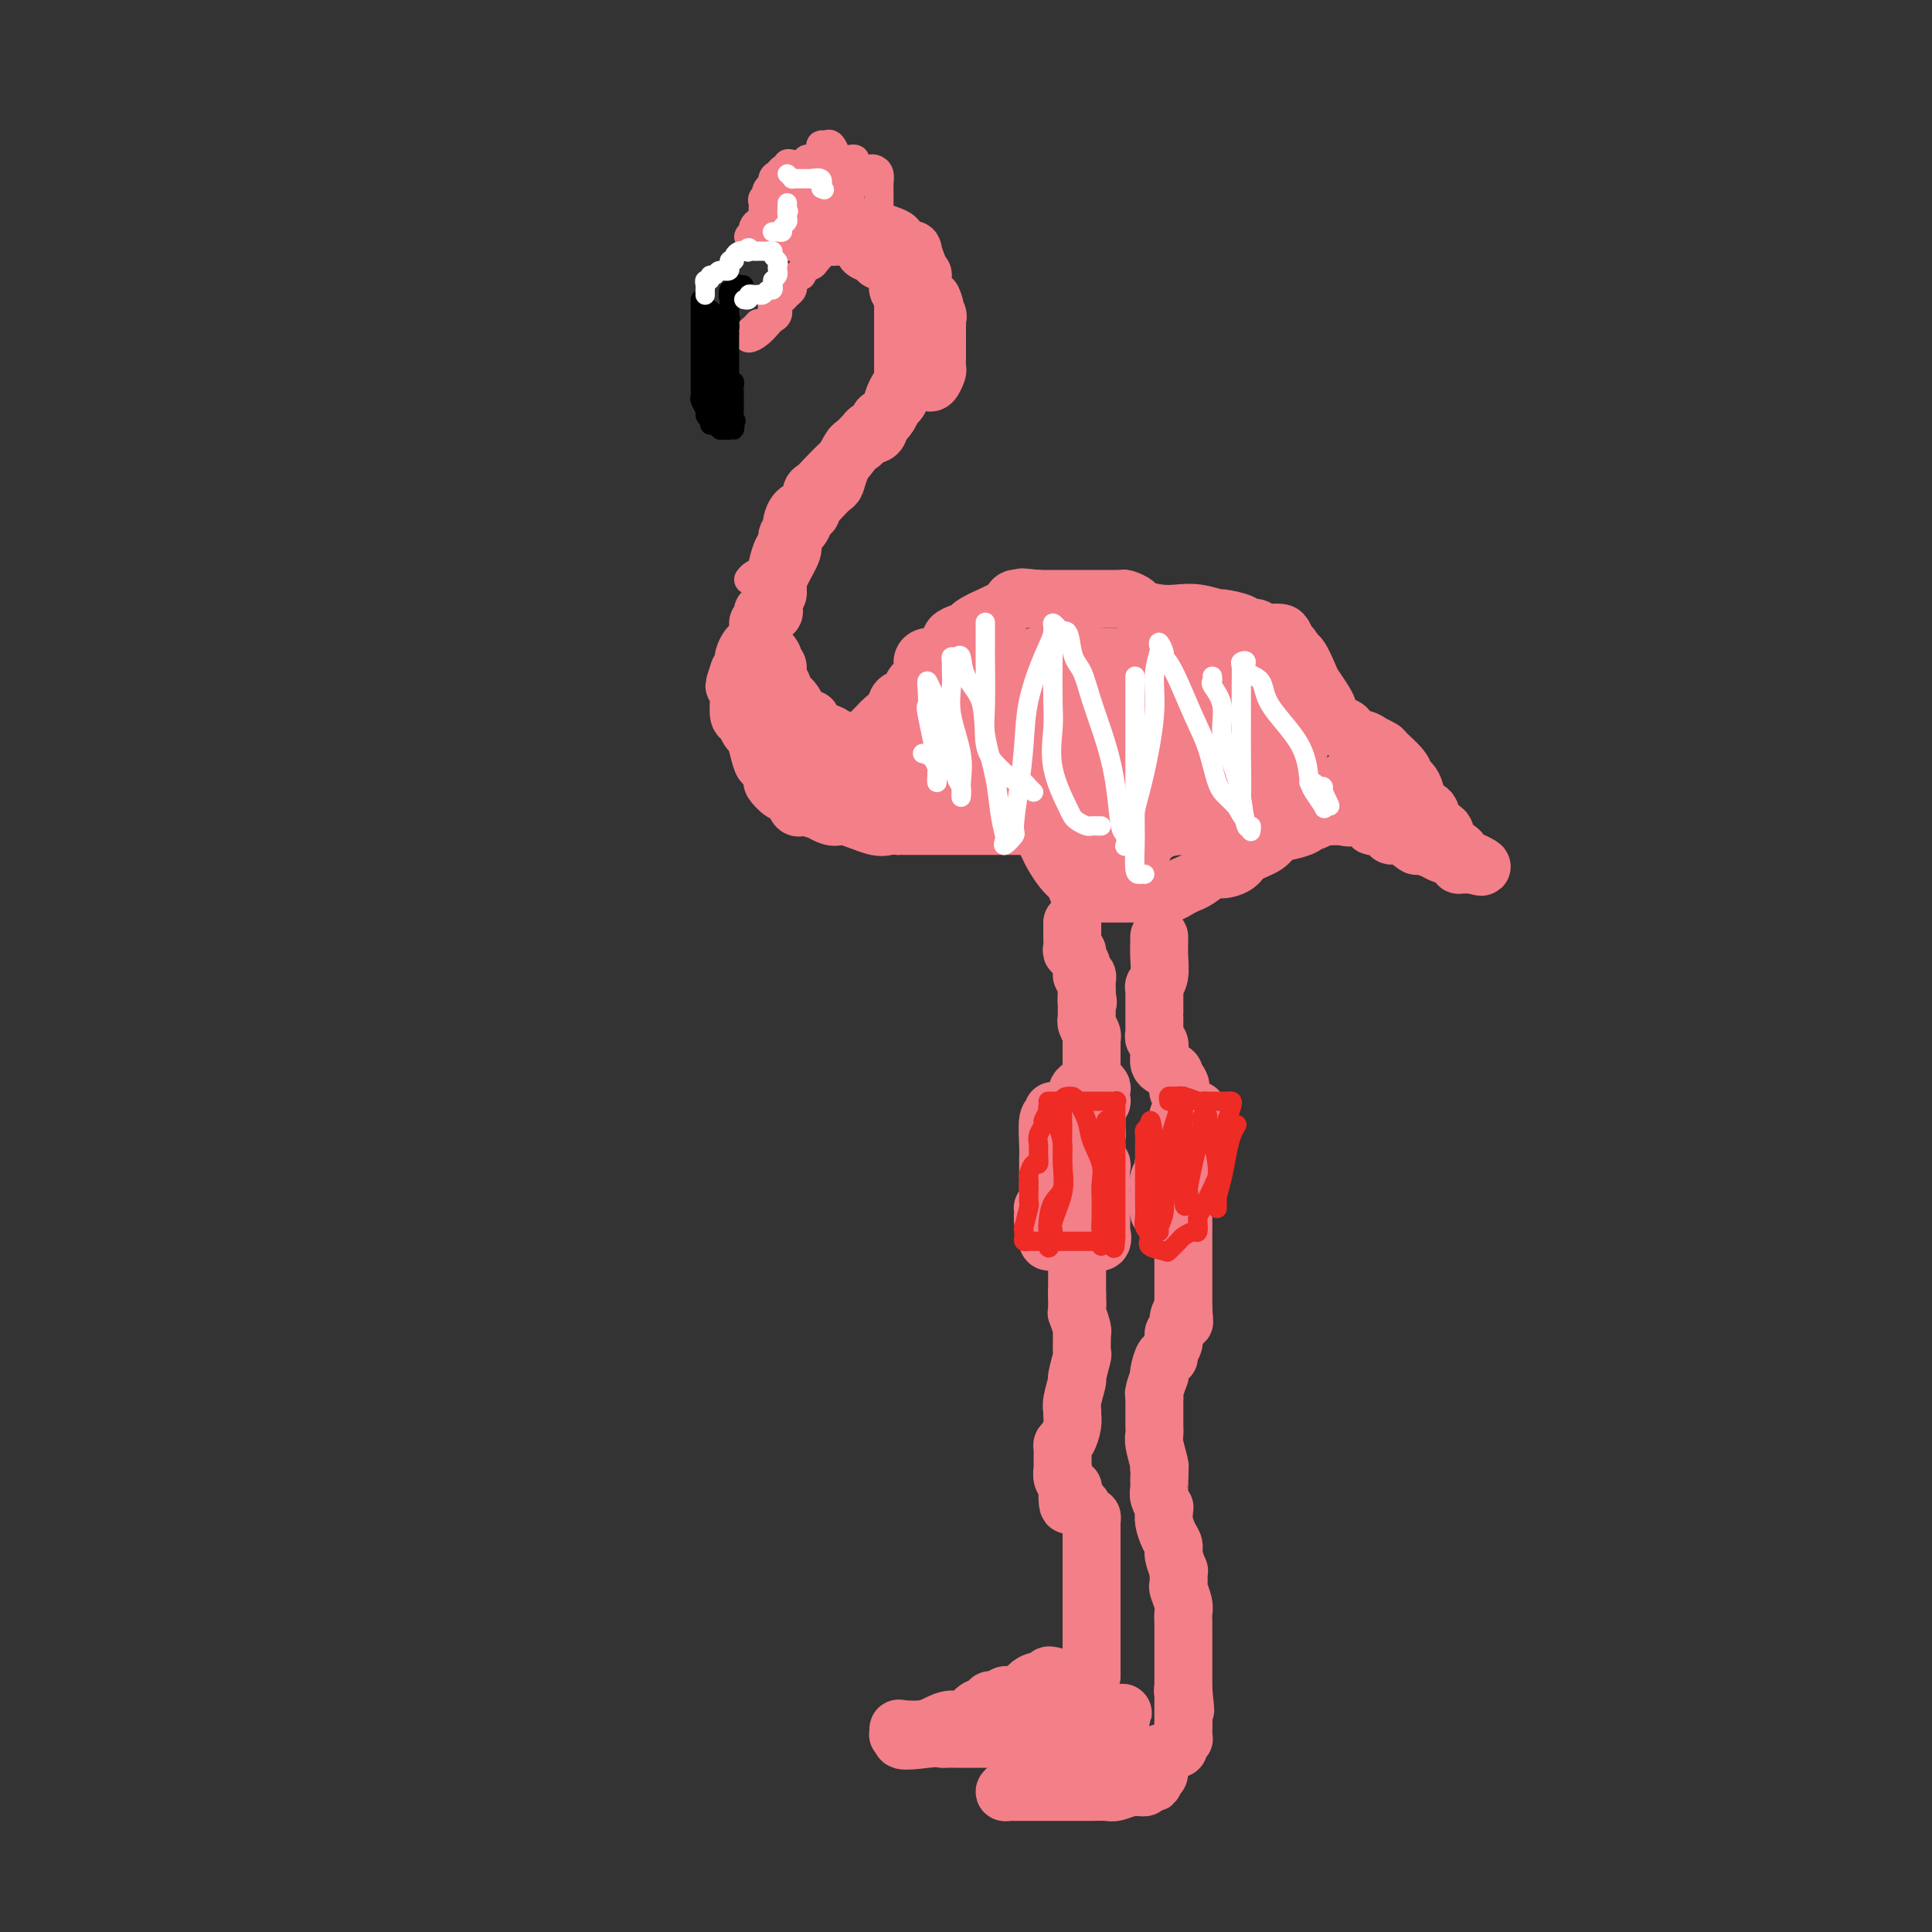 <svg viewBox='0 0 400 400' version='1.1' xmlns='http://www.w3.org/2000/svg' xmlns:xlink='http://www.w3.org/1999/xlink'><rect x="0" y="0" width="400" height="400" fill="#333333" stroke="none"/><g fill='none' stroke='#F37F89' stroke-width='6' stroke-linecap='round' stroke-linejoin='round'><path d='M165,57c0.111,-0.089 0.223,-0.179 0,0c-0.223,0.179 -0.780,0.626 -1,1c-0.220,0.374 -0.101,0.677 0,1c0.101,0.323 0.186,0.668 0,1c-0.186,0.332 -0.641,0.653 -1,1c-0.359,0.347 -0.620,0.722 -1,1c-0.380,0.278 -0.878,0.459 -1,1c-0.122,0.541 0.132,1.442 0,2c-0.132,0.558 -0.649,0.774 -1,1c-0.351,0.226 -0.536,0.464 -1,1c-0.464,0.536 -1.207,1.370 -2,2c-0.793,0.630 -1.635,1.055 -2,1c-0.365,-0.055 -0.252,-0.592 0,-1c0.252,-0.408 0.643,-0.688 1,-1c0.357,-0.312 0.678,-0.656 1,-1'/><path d='M157,67c-0.852,1.412 1.019,-0.059 2,-1c0.981,-0.941 1.071,-1.351 1,-2c-0.071,-0.649 -0.304,-1.537 0,-2c0.304,-0.463 1.143,-0.502 2,-1c0.857,-0.498 1.730,-1.457 2,-2c0.270,-0.543 -0.064,-0.671 0,-1c0.064,-0.329 0.527,-0.861 1,-1c0.473,-0.139 0.957,0.113 1,0c0.043,-0.113 -0.354,-0.591 0,-1c0.354,-0.409 1.458,-0.751 2,-1c0.542,-0.249 0.523,-0.407 1,-1c0.477,-0.593 1.451,-1.623 2,-2c0.549,-0.377 0.672,-0.101 1,0c0.328,0.101 0.861,0.027 1,0c0.139,-0.027 -0.115,-0.007 0,0c0.115,0.007 0.598,0.002 1,0c0.402,-0.002 0.724,-0.001 1,0c0.276,0.001 0.508,0.000 1,0c0.492,-0.000 1.246,-0.000 2,0'/><path d='M178,52c1.414,0.244 1.450,0.854 2,1c0.550,0.146 1.615,-0.173 2,0c0.385,0.173 0.092,0.838 0,1c-0.092,0.162 0.018,-0.177 0,0c-0.018,0.177 -0.163,0.872 0,1c0.163,0.128 0.636,-0.312 1,0c0.364,0.312 0.619,1.375 1,2c0.381,0.625 0.887,0.811 1,1c0.113,0.189 -0.166,0.382 0,1c0.166,0.618 0.776,1.662 1,2c0.224,0.338 0.060,-0.030 0,0c-0.060,0.030 -0.016,0.460 0,1c0.016,0.540 0.004,1.191 0,2c-0.004,0.809 -0.001,1.775 0,2c0.001,0.225 0.000,-0.291 0,0c-0.000,0.291 -0.001,1.391 0,2c0.001,0.609 0.002,0.729 0,1c-0.002,0.271 -0.006,0.694 0,1c0.006,0.306 0.023,0.496 0,1c-0.023,0.504 -0.086,1.323 0,2c0.086,0.677 0.321,1.213 0,2c-0.321,0.787 -1.196,1.825 -2,3c-0.804,1.175 -1.536,2.486 -2,4c-0.464,1.514 -0.660,3.231 -1,4c-0.340,0.769 -0.822,0.592 -1,1c-0.178,0.408 -0.051,1.402 0,2c0.051,0.598 0.025,0.799 0,1'/><path d='M180,90c-1.090,2.483 -0.814,1.192 -1,1c-0.186,-0.192 -0.834,0.717 -1,1c-0.166,0.283 0.149,-0.060 0,0c-0.149,0.060 -0.761,0.522 -1,1c-0.239,0.478 -0.105,0.972 0,1c0.105,0.028 0.182,-0.411 0,0c-0.182,0.411 -0.622,1.672 -1,2c-0.378,0.328 -0.693,-0.278 -1,0c-0.307,0.278 -0.607,1.440 -1,2c-0.393,0.560 -0.878,0.517 -1,1c-0.122,0.483 0.118,1.490 0,2c-0.118,0.510 -0.595,0.522 -1,1c-0.405,0.478 -0.740,1.422 -1,2c-0.260,0.578 -0.447,0.790 -1,1c-0.553,0.210 -1.471,0.420 -2,1c-0.529,0.580 -0.668,1.532 -1,2c-0.332,0.468 -0.858,0.454 -1,1c-0.142,0.546 0.099,1.653 0,2c-0.099,0.347 -0.537,-0.066 -1,0c-0.463,0.066 -0.949,0.612 -1,1c-0.051,0.388 0.334,0.619 0,1c-0.334,0.381 -1.389,0.914 -2,1c-0.611,0.086 -0.780,-0.275 -1,0c-0.220,0.275 -0.490,1.184 -1,2c-0.510,0.816 -1.260,1.538 -2,2c-0.740,0.462 -1.468,0.663 -2,1c-0.532,0.337 -0.866,0.811 -1,1c-0.134,0.189 -0.067,0.095 0,0'/></g>
<g fill='none' stroke='#F37F89' stroke-width='12' stroke-linecap='round' stroke-linejoin='round'><path d='M186,52c-0.113,0.363 -0.226,0.725 0,1c0.226,0.275 0.793,0.462 1,1c0.207,0.538 0.056,1.427 0,2c-0.056,0.573 -0.015,0.831 0,1c0.015,0.169 0.004,0.251 0,1c-0.004,0.749 -0.001,2.166 0,3c0.001,0.834 0.000,1.087 0,2c-0.000,0.913 -0.000,2.487 0,3c0.000,0.513 0.000,-0.036 0,0c-0.000,0.036 -0.000,0.656 0,1c0.000,0.344 0.000,0.411 0,1c-0.000,0.589 -0.000,1.701 0,2c0.000,0.299 0.000,-0.214 0,0c-0.000,0.214 -0.000,1.157 0,2c0.000,0.843 0.001,1.587 0,2c-0.001,0.413 -0.004,0.496 0,1c0.004,0.504 0.014,1.431 0,2c-0.014,0.569 -0.054,0.780 0,1c0.054,0.220 0.200,0.448 0,1c-0.200,0.552 -0.747,1.428 -1,2c-0.253,0.572 -0.210,0.839 0,1c0.210,0.161 0.589,0.215 0,1c-0.589,0.785 -2.147,2.301 -3,3c-0.853,0.699 -1.002,0.582 -1,1c0.002,0.418 0.155,1.369 0,2c-0.155,0.631 -0.619,0.940 -1,1c-0.381,0.060 -0.679,-0.128 -1,0c-0.321,0.128 -0.663,0.573 -1,1c-0.337,0.427 -0.668,0.836 -1,1c-0.332,0.164 -0.666,0.082 -1,0'/><path d='M177,92c-1.508,2.221 -0.277,0.273 0,0c0.277,-0.273 -0.399,1.130 -1,2c-0.601,0.870 -1.127,1.206 -2,2c-0.873,0.794 -2.092,2.044 -3,3c-0.908,0.956 -1.504,1.617 -2,2c-0.496,0.383 -0.893,0.488 -1,1c-0.107,0.512 0.076,1.433 0,2c-0.076,0.567 -0.412,0.782 -1,1c-0.588,0.218 -1.430,0.438 -2,1c-0.570,0.562 -0.870,1.464 -1,2c-0.130,0.536 -0.090,0.705 0,1c0.090,0.295 0.231,0.717 0,1c-0.231,0.283 -0.833,0.427 -1,1c-0.167,0.573 0.100,1.573 0,2c-0.100,0.427 -0.567,0.279 -1,1c-0.433,0.721 -0.833,2.310 -1,3c-0.167,0.690 -0.100,0.479 0,1c0.100,0.521 0.233,1.772 0,3c-0.233,1.228 -0.833,2.432 -1,3c-0.167,0.568 0.100,0.500 0,1c-0.100,0.500 -0.567,1.570 -1,2c-0.433,0.430 -0.833,0.221 -1,0c-0.167,-0.221 -0.100,-0.455 0,0c0.100,0.455 0.234,1.598 0,2c-0.234,0.402 -0.837,0.062 -1,0c-0.163,-0.062 0.115,0.154 0,1c-0.115,0.846 -0.622,2.323 -1,3c-0.378,0.677 -0.627,0.552 -1,1c-0.373,0.448 -0.870,1.467 -1,2c-0.130,0.533 0.106,0.581 0,1c-0.106,0.419 -0.553,1.210 -1,2'/><path d='M153,139c-1.856,5.345 -0.497,2.209 0,1c0.497,-1.209 0.133,-0.491 0,0c-0.133,0.491 -0.035,0.756 0,1c0.035,0.244 0.009,0.469 0,1c-0.009,0.531 0.001,1.370 0,2c-0.001,0.630 -0.011,1.052 0,1c0.011,-0.052 0.044,-0.576 0,0c-0.044,0.576 -0.167,2.254 0,3c0.167,0.746 0.622,0.562 1,1c0.378,0.438 0.678,1.498 1,2c0.322,0.502 0.665,0.447 1,1c0.335,0.553 0.663,1.716 1,3c0.337,1.284 0.685,2.691 1,3c0.315,0.309 0.599,-0.480 1,0c0.401,0.480 0.919,2.227 1,3c0.081,0.773 -0.277,0.571 0,1c0.277,0.429 1.187,1.488 2,2c0.813,0.512 1.527,0.477 2,1c0.473,0.523 0.704,1.604 1,2c0.296,0.396 0.657,0.107 1,0c0.343,-0.107 0.670,-0.030 1,0c0.330,0.030 0.665,0.015 1,0'/><path d='M168,167c1.330,1.262 -0.346,-0.082 0,0c0.346,0.082 2.713,1.591 4,2c1.287,0.409 1.493,-0.283 3,0c1.507,0.283 4.316,1.540 6,2c1.684,0.460 2.244,0.123 3,0c0.756,-0.123 1.707,-0.033 2,0c0.293,0.033 -0.072,0.009 0,0c0.072,-0.009 0.581,-0.002 1,0c0.419,0.002 0.746,0.001 1,0c0.254,-0.001 0.434,-0.000 1,0c0.566,0.000 1.519,0.000 2,0c0.481,-0.000 0.490,-0.000 1,0c0.510,0.000 1.520,-0.000 3,0c1.480,0.000 3.430,0.000 5,0c1.570,-0.000 2.760,-0.000 4,0c1.240,0.000 2.531,0.000 4,0c1.469,-0.000 3.114,-0.002 4,0c0.886,0.002 1.011,0.006 1,0c-0.011,-0.006 -0.157,-0.024 0,0c0.157,0.024 0.619,0.088 1,0c0.381,-0.088 0.682,-0.329 1,0c0.318,0.329 0.651,1.229 1,2c0.349,0.771 0.712,1.413 1,2c0.288,0.587 0.501,1.120 1,2c0.499,0.880 1.286,2.109 2,3c0.714,0.891 1.357,1.446 2,2'/><path d='M222,182c1.244,2.171 0.855,2.098 1,2c0.145,-0.098 0.825,-0.223 1,0c0.175,0.223 -0.155,0.792 0,1c0.155,0.208 0.794,0.056 1,0c0.206,-0.056 -0.019,-0.015 1,0c1.019,0.015 3.284,0.005 5,0c1.716,-0.005 2.882,-0.004 4,0c1.118,0.004 2.187,0.012 3,0c0.813,-0.012 1.372,-0.043 2,0c0.628,0.043 1.327,0.162 2,0c0.673,-0.162 1.320,-0.603 2,-1c0.680,-0.397 1.394,-0.750 2,-1c0.606,-0.250 1.105,-0.399 2,-1c0.895,-0.601 2.187,-1.655 3,-2c0.813,-0.345 1.148,0.020 2,0c0.852,-0.020 2.223,-0.425 3,-1c0.777,-0.575 0.961,-1.320 2,-2c1.039,-0.680 2.933,-1.297 4,-2c1.067,-0.703 1.307,-1.494 2,-2c0.693,-0.506 1.839,-0.728 3,-1c1.161,-0.272 2.339,-0.595 3,-1c0.661,-0.405 0.806,-0.893 1,-1c0.194,-0.107 0.437,0.168 1,0c0.563,-0.168 1.446,-0.777 2,-1c0.554,-0.223 0.777,-0.060 1,0c0.223,0.060 0.445,0.016 1,0c0.555,-0.016 1.444,-0.005 2,0c0.556,0.005 0.778,0.002 1,0'/><path d='M279,169c5.995,-2.463 2.484,-0.621 1,0c-1.484,0.621 -0.941,0.022 0,0c0.941,-0.022 2.281,0.533 3,1c0.719,0.467 0.818,0.848 1,1c0.182,0.152 0.446,0.077 1,0c0.554,-0.077 1.400,-0.156 2,0c0.600,0.156 0.956,0.549 1,1c0.044,0.451 -0.225,0.962 0,1c0.225,0.038 0.945,-0.397 2,0c1.055,0.397 2.447,1.627 3,2c0.553,0.373 0.267,-0.111 1,0c0.733,0.111 2.486,0.817 3,1c0.514,0.183 -0.212,-0.157 0,0c0.212,0.157 1.363,0.813 2,1c0.637,0.187 0.762,-0.093 1,0c0.238,0.093 0.589,0.561 1,1c0.411,0.439 0.883,0.850 1,1c0.117,0.150 -0.122,0.040 0,0c0.122,-0.040 0.605,-0.011 1,0c0.395,0.011 0.704,0.003 1,0c0.296,-0.003 0.580,-0.001 1,0c0.420,0.001 0.977,0.000 1,0c0.023,-0.000 -0.489,-0.000 -1,0'/><path d='M305,179c3.848,1.289 0.469,-0.489 -1,-1c-1.469,-0.511 -1.028,0.244 -1,0c0.028,-0.244 -0.359,-1.488 -1,-2c-0.641,-0.512 -1.538,-0.292 -2,-1c-0.462,-0.708 -0.491,-2.343 -1,-3c-0.509,-0.657 -1.498,-0.337 -2,-1c-0.502,-0.663 -0.516,-2.310 -1,-3c-0.484,-0.690 -1.437,-0.424 -2,-1c-0.563,-0.576 -0.736,-1.993 -1,-3c-0.264,-1.007 -0.619,-1.603 -1,-2c-0.381,-0.397 -0.790,-0.594 -1,-1c-0.210,-0.406 -0.223,-1.022 -1,-2c-0.777,-0.978 -2.319,-2.319 -3,-3c-0.681,-0.681 -0.501,-0.703 -1,-1c-0.499,-0.297 -1.677,-0.871 -2,-1c-0.323,-0.129 0.209,0.187 0,0c-0.209,-0.187 -1.160,-0.876 -2,-1c-0.840,-0.124 -1.570,0.318 -2,0c-0.430,-0.318 -0.560,-1.394 -1,-2c-0.440,-0.606 -1.192,-0.742 -2,-1c-0.808,-0.258 -1.674,-0.640 -2,-1c-0.326,-0.360 -0.114,-0.699 0,-1c0.114,-0.301 0.129,-0.565 0,-1c-0.129,-0.435 -0.402,-1.040 -1,-2c-0.598,-0.960 -1.519,-2.274 -2,-3c-0.481,-0.726 -0.521,-0.865 -1,-2c-0.479,-1.135 -1.398,-3.267 -2,-4c-0.602,-0.733 -0.886,-0.067 -1,0c-0.114,0.067 -0.057,-0.467 0,-1'/><path d='M268,135c-1.257,-2.133 -0.900,-0.964 -1,-1c-0.100,-0.036 -0.657,-1.277 -1,-2c-0.343,-0.723 -0.472,-0.930 -1,-1c-0.528,-0.070 -1.456,-0.004 -2,0c-0.544,0.004 -0.706,-0.054 -1,0c-0.294,0.054 -0.721,0.221 -1,0c-0.279,-0.221 -0.411,-0.829 -1,-1c-0.589,-0.171 -1.634,0.094 -2,0c-0.366,-0.094 -0.054,-0.547 -1,-1c-0.946,-0.453 -3.151,-0.905 -4,-1c-0.849,-0.095 -0.344,0.168 -1,0c-0.656,-0.168 -2.475,-0.766 -4,-1c-1.525,-0.234 -2.755,-0.105 -4,0c-1.245,0.105 -2.504,0.186 -4,0c-1.496,-0.186 -3.228,-0.638 -4,-1c-0.772,-0.362 -0.582,-0.633 -1,-1c-0.418,-0.367 -1.443,-0.830 -2,-1c-0.557,-0.170 -0.648,-0.045 -1,0c-0.352,0.045 -0.967,0.012 -1,0c-0.033,-0.012 0.516,-0.003 0,0c-0.516,0.003 -2.098,0.001 -3,0c-0.902,-0.001 -1.123,-0.000 -2,0c-0.877,0.000 -2.410,0.000 -4,0c-1.590,-0.000 -3.236,-0.000 -4,0c-0.764,0.000 -0.647,0.000 -1,0c-0.353,-0.000 -1.177,-0.000 -2,0'/><path d='M215,124c-6.091,-0.625 -2.318,-0.186 -1,0c1.318,0.186 0.182,0.121 -1,0c-1.182,-0.121 -2.409,-0.296 -3,0c-0.591,0.296 -0.544,1.063 -2,2c-1.456,0.937 -4.414,2.044 -6,3c-1.586,0.956 -1.801,1.762 -2,2c-0.199,0.238 -0.383,-0.091 -1,0c-0.617,0.091 -1.667,0.603 -2,1c-0.333,0.397 0.052,0.681 0,1c-0.052,0.319 -0.542,0.673 -1,1c-0.458,0.327 -0.883,0.626 -1,1c-0.117,0.374 0.075,0.824 0,1c-0.075,0.176 -0.415,0.079 -1,0c-0.585,-0.079 -1.414,-0.138 -2,0c-0.586,0.138 -0.929,0.475 -1,1c-0.071,0.525 0.132,1.239 0,2c-0.132,0.761 -0.597,1.569 -1,2c-0.403,0.431 -0.742,0.487 -1,1c-0.258,0.513 -0.435,1.484 -1,2c-0.565,0.516 -1.517,0.576 -2,1c-0.483,0.424 -0.497,1.212 -1,2c-0.503,0.788 -1.497,1.576 -2,2c-0.503,0.424 -0.516,0.485 -1,1c-0.484,0.515 -1.438,1.485 -2,2c-0.562,0.515 -0.732,0.576 -1,1c-0.268,0.424 -0.634,1.212 -1,2'/><path d='M178,155c-2.344,3.166 -1.205,1.581 -1,1c0.205,-0.581 -0.524,-0.159 -1,0c-0.476,0.159 -0.700,0.054 -1,0c-0.300,-0.054 -0.676,-0.056 -1,0c-0.324,0.056 -0.597,0.169 -1,0c-0.403,-0.169 -0.935,-0.621 -1,-1c-0.065,-0.379 0.337,-0.684 0,-1c-0.337,-0.316 -1.412,-0.644 -2,-1c-0.588,-0.356 -0.687,-0.740 -1,-1c-0.313,-0.260 -0.840,-0.398 -1,-1c-0.160,-0.602 0.046,-1.670 0,-2c-0.046,-0.330 -0.346,0.076 -1,0c-0.654,-0.076 -1.663,-0.636 -2,-1c-0.337,-0.364 -0.003,-0.534 0,-1c0.003,-0.466 -0.324,-1.228 -1,-2c-0.676,-0.772 -1.702,-1.555 -2,-2c-0.298,-0.445 0.130,-0.554 0,-1c-0.130,-0.446 -0.819,-1.230 -1,-2c-0.181,-0.770 0.147,-1.526 0,-2c-0.147,-0.474 -0.770,-0.666 -1,-1c-0.230,-0.334 -0.066,-0.810 0,-1c0.066,-0.190 0.033,-0.095 0,0'/><path d='M160,136c-1.000,-1.845 -1.001,-0.457 -1,0c0.001,0.457 0.003,-0.018 0,0c-0.003,0.018 -0.012,0.529 0,1c0.012,0.471 0.043,0.903 0,2c-0.043,1.097 -0.161,2.858 0,4c0.161,1.142 0.603,1.665 1,2c0.397,0.335 0.751,0.482 1,1c0.249,0.518 0.394,1.406 1,2c0.606,0.594 1.672,0.894 2,1c0.328,0.106 -0.083,0.017 0,0c0.083,-0.017 0.660,0.037 1,0c0.340,-0.037 0.444,-0.163 1,0c0.556,0.163 1.564,0.617 2,1c0.436,0.383 0.301,0.695 1,1c0.699,0.305 2.231,0.605 3,1c0.769,0.395 0.774,0.887 1,1c0.226,0.113 0.673,-0.154 1,0c0.327,0.154 0.534,0.727 1,1c0.466,0.273 1.192,0.244 2,1c0.808,0.756 1.699,2.298 3,3c1.301,0.702 3.013,0.566 4,1c0.987,0.434 1.248,1.440 2,2c0.752,0.560 1.995,0.676 3,1c1.005,0.324 1.770,0.856 2,1c0.230,0.144 -0.077,-0.102 0,0c0.077,0.102 0.539,0.551 1,1'/><path d='M192,164c4.231,2.547 0.808,1.415 0,1c-0.808,-0.415 1.000,-0.111 2,0c1.000,0.111 1.192,0.030 1,0c-0.192,-0.030 -0.766,-0.009 0,0c0.766,0.009 2.874,0.004 4,0c1.126,-0.004 1.270,-0.009 2,0c0.730,0.009 2.044,0.032 3,0c0.956,-0.032 1.553,-0.117 2,0c0.447,0.117 0.743,0.438 2,0c1.257,-0.438 3.476,-1.634 5,-2c1.524,-0.366 2.354,0.098 3,0c0.646,-0.098 1.110,-0.758 2,-1c0.890,-0.242 2.206,-0.067 4,0c1.794,0.067 4.064,0.024 6,0c1.936,-0.024 3.536,-0.031 5,0c1.464,0.031 2.791,0.099 5,0c2.209,-0.099 5.301,-0.366 8,0c2.699,0.366 5.005,1.366 7,2c1.995,0.634 3.680,0.902 5,1c1.320,0.098 2.274,0.026 3,0c0.726,-0.026 1.224,-0.007 3,0c1.776,0.007 4.831,0.002 7,0c2.169,-0.002 3.453,-0.001 4,0c0.547,0.001 0.356,0.000 1,0c0.644,-0.000 2.121,-0.000 3,0c0.879,0.000 1.160,0.000 2,0c0.840,-0.000 2.240,-0.000 3,0c0.760,0.000 0.880,0.000 1,0'/><path d='M285,165c6.324,0.513 2.634,0.295 1,0c-1.634,-0.295 -1.211,-0.668 -1,-1c0.211,-0.332 0.211,-0.625 0,-1c-0.211,-0.375 -0.634,-0.833 -1,-1c-0.366,-0.167 -0.676,-0.045 -1,0c-0.324,0.045 -0.662,0.011 -1,0c-0.338,-0.011 -0.678,0.002 -1,0c-0.322,-0.002 -0.628,-0.018 -1,0c-0.372,0.018 -0.809,0.069 -1,0c-0.191,-0.069 -0.134,-0.259 -1,0c-0.866,0.259 -2.655,0.969 -4,2c-1.345,1.031 -2.244,2.385 -4,3c-1.756,0.615 -4.367,0.490 -6,1c-1.633,0.510 -2.288,1.653 -3,2c-0.712,0.347 -1.480,-0.104 -3,0c-1.520,0.104 -3.792,0.763 -5,1c-1.208,0.237 -1.351,0.052 -2,0c-0.649,-0.052 -1.804,0.027 -3,0c-1.196,-0.027 -2.434,-0.161 -4,0c-1.566,0.161 -3.461,0.618 -5,1c-1.539,0.382 -2.722,0.690 -4,1c-1.278,0.310 -2.652,0.622 -4,1c-1.348,0.378 -2.671,0.822 -3,1c-0.329,0.178 0.335,0.089 1,0'/><path d='M229,175c-4.613,0.865 -0.145,0.528 2,0c2.145,-0.528 1.969,-1.247 3,-2c1.031,-0.753 3.271,-1.539 5,-2c1.729,-0.461 2.949,-0.596 5,-1c2.051,-0.404 4.935,-1.077 7,-2c2.065,-0.923 3.313,-2.097 5,-3c1.687,-0.903 3.814,-1.536 5,-2c1.186,-0.464 1.431,-0.758 2,-1c0.569,-0.242 1.463,-0.432 2,-1c0.537,-0.568 0.719,-1.515 1,-2c0.281,-0.485 0.661,-0.508 1,-1c0.339,-0.492 0.637,-1.453 1,-2c0.363,-0.547 0.791,-0.679 1,-1c0.209,-0.321 0.201,-0.829 0,-1c-0.201,-0.171 -0.593,-0.004 -1,0c-0.407,0.004 -0.830,-0.153 -1,0c-0.170,0.153 -0.088,0.617 -1,1c-0.912,0.383 -2.820,0.684 -4,1c-1.180,0.316 -1.634,0.648 -3,1c-1.366,0.352 -3.645,0.723 -6,1c-2.355,0.277 -4.788,0.459 -7,1c-2.212,0.541 -4.203,1.440 -6,2c-1.797,0.560 -3.398,0.780 -5,1'/><path d='M235,162c-5.888,1.079 -3.609,0.278 -3,0c0.609,-0.278 -0.452,-0.032 -1,0c-0.548,0.032 -0.584,-0.150 -1,0c-0.416,0.150 -1.214,0.632 -2,1c-0.786,0.368 -1.560,0.620 -2,1c-0.440,0.380 -0.546,0.886 -1,1c-0.454,0.114 -1.257,-0.166 -2,0c-0.743,0.166 -1.425,0.776 -2,1c-0.575,0.224 -1.041,0.060 -1,0c0.041,-0.060 0.591,-0.016 1,0c0.409,0.016 0.677,0.004 1,0c0.323,-0.004 0.701,-0.001 1,0c0.299,0.001 0.519,0.000 1,0c0.481,-0.000 1.225,0.000 2,0c0.775,-0.000 1.583,-0.001 2,0c0.417,0.001 0.444,0.003 1,0c0.556,-0.003 1.640,-0.012 2,0c0.360,0.012 -0.003,0.045 0,0c0.003,-0.045 0.372,-0.167 1,0c0.628,0.167 1.516,0.622 2,1c0.484,0.378 0.563,0.679 1,1c0.437,0.321 1.233,0.663 2,1c0.767,0.337 1.505,0.668 2,1c0.495,0.332 0.748,0.666 1,1'/><path d='M240,171c1.345,0.773 0.209,0.207 0,0c-0.209,-0.207 0.510,-0.055 1,0c0.490,0.055 0.752,0.014 1,0c0.248,-0.014 0.482,-0.000 1,0c0.518,0.000 1.322,-0.013 2,0c0.678,0.013 1.232,0.052 2,0c0.768,-0.052 1.751,-0.195 3,-1c1.249,-0.805 2.765,-2.271 4,-3c1.235,-0.729 2.187,-0.720 3,-1c0.813,-0.280 1.485,-0.848 2,-1c0.515,-0.152 0.873,0.111 1,0c0.127,-0.111 0.024,-0.597 0,-1c-0.024,-0.403 0.032,-0.725 0,-1c-0.032,-0.275 -0.153,-0.505 0,-1c0.153,-0.495 0.580,-1.255 1,-2c0.420,-0.745 0.834,-1.476 1,-2c0.166,-0.524 0.086,-0.841 0,-1c-0.086,-0.159 -0.177,-0.161 0,-1c0.177,-0.839 0.622,-2.516 1,-3c0.378,-0.484 0.689,0.225 1,0c0.311,-0.225 0.623,-1.383 1,-2c0.377,-0.617 0.819,-0.693 1,-1c0.181,-0.307 0.100,-0.845 0,-1c-0.100,-0.155 -0.219,0.074 0,0c0.219,-0.074 0.777,-0.450 1,-1c0.223,-0.550 0.112,-1.275 0,-2'/><path d='M267,146c1.069,-3.101 0.241,-1.355 0,-1c-0.241,0.355 0.105,-0.683 0,-1c-0.105,-0.317 -0.662,0.087 -1,0c-0.338,-0.087 -0.458,-0.664 -1,-1c-0.542,-0.336 -1.507,-0.430 -2,-1c-0.493,-0.570 -0.514,-1.617 -1,-2c-0.486,-0.383 -1.436,-0.103 -2,0c-0.564,0.103 -0.743,0.027 -1,0c-0.257,-0.027 -0.593,-0.007 -1,0c-0.407,0.007 -0.884,-0.001 -1,0c-0.116,0.001 0.131,0.011 0,0c-0.131,-0.011 -0.640,-0.044 -1,0c-0.360,0.044 -0.571,0.166 -1,0c-0.429,-0.166 -1.075,-0.619 -2,-1c-0.925,-0.381 -2.130,-0.691 -3,-1c-0.870,-0.309 -1.406,-0.619 -2,-1c-0.594,-0.381 -1.247,-0.834 -2,-1c-0.753,-0.166 -1.608,-0.044 -2,0c-0.392,0.044 -0.321,0.012 -1,0c-0.679,-0.012 -2.107,-0.003 -3,0c-0.893,0.003 -1.250,0.001 -2,0c-0.750,-0.001 -1.892,-0.000 -3,0c-1.108,0.000 -2.183,0.000 -3,0c-0.817,-0.000 -1.376,-0.000 -2,0c-0.624,0.000 -1.312,0.000 -2,0'/><path d='M228,136c-5.689,-0.619 -2.910,-0.166 -2,0c0.910,0.166 -0.049,0.045 -1,0c-0.951,-0.045 -1.893,-0.013 -3,0c-1.107,0.013 -2.378,0.006 -3,0c-0.622,-0.006 -0.597,-0.013 -1,0c-0.403,0.013 -1.236,0.045 -2,0c-0.764,-0.045 -1.459,-0.166 -2,0c-0.541,0.166 -0.930,0.621 -2,1c-1.070,0.379 -2.823,0.683 -4,1c-1.177,0.317 -1.778,0.648 -3,1c-1.222,0.352 -3.066,0.725 -4,1c-0.934,0.275 -0.957,0.450 -2,1c-1.043,0.550 -3.105,1.474 -4,2c-0.895,0.526 -0.621,0.654 -1,1c-0.379,0.346 -1.410,0.911 -2,1c-0.590,0.089 -0.740,-0.299 -1,0c-0.260,0.299 -0.630,1.284 -1,2c-0.370,0.716 -0.740,1.161 -1,2c-0.260,0.839 -0.409,2.070 -1,3c-0.591,0.930 -1.622,1.560 -2,2c-0.378,0.440 -0.101,0.692 0,1c0.101,0.308 0.028,0.674 0,1c-0.028,0.326 -0.009,0.613 0,1c0.009,0.387 0.008,0.874 0,1c-0.008,0.126 -0.023,-0.111 0,0c0.023,0.111 0.083,0.568 0,1c-0.083,0.432 -0.309,0.838 0,1c0.309,0.162 1.155,0.081 2,0'/><path d='M188,160c0.866,0.622 2.030,-0.823 4,-2c1.970,-1.177 4.747,-2.088 7,-3c2.253,-0.912 3.984,-1.827 6,-3c2.016,-1.173 4.318,-2.605 6,-3c1.682,-0.395 2.745,0.249 4,0c1.255,-0.249 2.703,-1.389 4,-2c1.297,-0.611 2.443,-0.692 3,-1c0.557,-0.308 0.526,-0.842 1,-1c0.474,-0.158 1.453,0.060 3,0c1.547,-0.060 3.661,-0.398 6,-1c2.339,-0.602 4.903,-1.468 7,-2c2.097,-0.532 3.728,-0.731 5,-1c1.272,-0.269 2.185,-0.607 3,-1c0.815,-0.393 1.531,-0.840 2,-1c0.469,-0.160 0.691,-0.032 1,0c0.309,0.032 0.704,-0.030 1,0c0.296,0.030 0.492,0.152 1,0c0.508,-0.152 1.327,-0.579 2,-1c0.673,-0.421 1.199,-0.837 2,-1c0.801,-0.163 1.875,-0.074 3,0c1.125,0.074 2.299,0.131 3,0c0.701,-0.131 0.930,-0.450 1,0c0.070,0.450 -0.017,1.670 0,3c0.017,1.330 0.139,2.769 0,4c-0.139,1.231 -0.537,2.255 -1,3c-0.463,0.745 -0.989,1.213 -2,2c-1.011,0.787 -2.505,1.894 -4,3'/><path d='M256,152c-2.052,0.907 -4.181,0.673 -6,1c-1.819,0.327 -3.329,1.215 -5,2c-1.671,0.785 -3.503,1.467 -6,2c-2.497,0.533 -5.660,0.917 -8,1c-2.340,0.083 -3.858,-0.135 -6,0c-2.142,0.135 -4.907,0.625 -7,1c-2.093,0.375 -3.512,0.637 -5,1c-1.488,0.363 -3.045,0.829 -4,1c-0.955,0.171 -1.308,0.048 -2,0c-0.692,-0.048 -1.722,-0.020 -2,0c-0.278,0.020 0.196,0.034 1,0c0.804,-0.034 1.938,-0.115 2,0c0.062,0.115 -0.946,0.426 0,0c0.946,-0.426 3.847,-1.587 6,-3c2.153,-1.413 3.558,-3.076 5,-4c1.442,-0.924 2.922,-1.109 4,-2c1.078,-0.891 1.756,-2.488 3,-3c1.244,-0.512 3.054,0.061 4,0c0.946,-0.061 1.027,-0.756 2,-1c0.973,-0.244 2.837,-0.037 4,0c1.163,0.037 1.626,-0.095 2,0c0.374,0.095 0.661,0.418 1,0c0.339,-0.418 0.730,-1.576 1,-2c0.270,-0.424 0.419,-0.114 1,0c0.581,0.114 1.595,0.033 3,0c1.405,-0.033 3.203,-0.016 5,0'/><path d='M249,146c4.330,-0.480 3.654,-0.181 4,0c0.346,0.181 1.713,0.245 2,0c0.287,-0.245 -0.508,-0.797 -1,-1c-0.492,-0.203 -0.682,-0.055 -1,0c-0.318,0.055 -0.766,0.018 -3,0c-2.234,-0.018 -6.256,-0.016 -10,0c-3.744,0.016 -7.212,0.046 -11,0c-3.788,-0.046 -7.898,-0.167 -12,0c-4.102,0.167 -8.198,0.621 -11,1c-2.802,0.379 -4.311,0.683 -5,1c-0.689,0.317 -0.560,0.647 -1,1c-0.440,0.353 -1.451,0.727 -2,1c-0.549,0.273 -0.637,0.444 -1,1c-0.363,0.556 -1.001,1.498 -2,2c-0.999,0.502 -2.359,0.565 -3,1c-0.641,0.435 -0.564,1.244 -1,2c-0.436,0.756 -1.385,1.460 -2,2c-0.615,0.540 -0.894,0.915 -1,1c-0.106,0.085 -0.037,-0.119 0,0c0.037,0.119 0.042,0.562 0,1c-0.042,0.438 -0.132,0.872 0,1c0.132,0.128 0.485,-0.051 1,0c0.515,0.051 1.193,0.331 2,0c0.807,-0.331 1.742,-1.274 4,-2c2.258,-0.726 5.839,-1.234 10,-2c4.161,-0.766 8.903,-1.790 14,-3c5.097,-1.210 10.548,-2.605 16,-4'/><path d='M235,149c9.768,-2.035 10.686,-1.622 13,-2c2.314,-0.378 6.022,-1.549 8,-2c1.978,-0.451 2.227,-0.184 2,0c-0.227,0.184 -0.930,0.284 -1,0c-0.070,-0.284 0.492,-0.951 -1,0c-1.492,0.951 -5.037,3.519 -8,5c-2.963,1.481 -5.344,1.874 -8,3c-2.656,1.126 -5.589,2.985 -8,4c-2.411,1.015 -4.302,1.186 -6,2c-1.698,0.814 -3.204,2.270 -4,3c-0.796,0.730 -0.883,0.732 -1,1c-0.117,0.268 -0.265,0.801 0,1c0.265,0.199 0.942,0.064 1,0c0.058,-0.064 -0.504,-0.059 0,0c0.504,0.059 2.075,0.170 4,0c1.925,-0.170 4.204,-0.620 8,-2c3.796,-1.380 9.110,-3.689 12,-5c2.890,-1.311 3.355,-1.622 4,-2c0.645,-0.378 1.470,-0.822 2,-1c0.530,-0.178 0.765,-0.089 1,0'/><path d='M253,154c2.933,-1.077 0.765,0.231 0,1c-0.765,0.769 -0.126,1.000 0,2c0.126,1.000 -0.261,2.768 -1,4c-0.739,1.232 -1.829,1.926 -3,3c-1.171,1.074 -2.422,2.526 -4,4c-1.578,1.474 -3.481,2.970 -5,4c-1.519,1.030 -2.653,1.595 -3,2c-0.347,0.405 0.094,0.651 0,1c-0.094,0.349 -0.721,0.801 -1,1c-0.279,0.199 -0.208,0.145 -1,1c-0.792,0.855 -2.446,2.618 -4,4c-1.554,1.382 -3.008,2.383 -4,3c-0.992,0.617 -1.524,0.852 -2,1c-0.476,0.148 -0.898,0.210 -1,0c-0.102,-0.210 0.116,-0.693 0,-1c-0.116,-0.307 -0.566,-0.437 -1,-1c-0.434,-0.563 -0.851,-1.560 -1,-2c-0.149,-0.440 -0.030,-0.324 0,-1c0.030,-0.676 -0.030,-2.143 0,-3c0.030,-0.857 0.152,-1.102 0,-2c-0.152,-0.898 -0.576,-2.449 -1,-4'/><path d='M221,171c-0.030,-1.443 0.394,-0.051 0,0c-0.394,0.051 -1.608,-1.241 -2,-2c-0.392,-0.759 0.037,-0.987 0,-1c-0.037,-0.013 -0.542,0.190 -1,0c-0.458,-0.190 -0.870,-0.771 -1,-1c-0.130,-0.229 0.023,-0.106 0,0c-0.023,0.106 -0.223,0.197 -1,0c-0.777,-0.197 -2.132,-0.680 -3,-1c-0.868,-0.320 -1.251,-0.478 -2,-1c-0.749,-0.522 -1.865,-1.408 -3,-2c-1.135,-0.592 -2.289,-0.890 -3,-1c-0.711,-0.110 -0.979,-0.032 -1,0c-0.021,0.032 0.206,0.016 0,0c-0.206,-0.016 -0.845,-0.034 -2,0c-1.155,0.034 -2.825,0.118 -4,0c-1.175,-0.118 -1.856,-0.438 -3,0c-1.144,0.438 -2.753,1.634 -4,2c-1.247,0.366 -2.132,-0.098 -3,0c-0.868,0.098 -1.720,0.758 -2,1c-0.280,0.242 0.011,0.065 0,0c-0.011,-0.065 -0.323,-0.017 -1,0c-0.677,0.017 -1.717,0.005 -3,0c-1.283,-0.005 -2.807,-0.001 -4,0c-1.193,0.001 -2.055,0.000 -3,0c-0.945,-0.000 -1.972,-0.000 -3,0'/><path d='M172,165c-5.460,0.457 -2.610,0.100 -2,0c0.610,-0.100 -1.020,0.056 -2,0c-0.980,-0.056 -1.309,-0.325 -2,-1c-0.691,-0.675 -1.744,-1.756 -2,-2c-0.256,-0.244 0.286,0.349 0,0c-0.286,-0.349 -1.400,-1.641 -2,-2c-0.600,-0.359 -0.686,0.216 -1,0c-0.314,-0.216 -0.854,-1.224 -1,-2c-0.146,-0.776 0.104,-1.321 0,-2c-0.104,-0.679 -0.563,-1.491 -1,-2c-0.437,-0.509 -0.853,-0.714 -1,-1c-0.147,-0.286 -0.025,-0.654 0,-1c0.025,-0.346 -0.046,-0.669 0,-1c0.046,-0.331 0.208,-0.671 0,-1c-0.208,-0.329 -0.788,-0.648 -1,-1c-0.212,-0.352 -0.057,-0.736 0,-1c0.057,-0.264 0.015,-0.407 0,-1c-0.015,-0.593 -0.004,-1.636 0,-2c0.004,-0.364 0.001,-0.050 0,0c-0.001,0.050 -0.000,-0.162 0,-1c0.000,-0.838 0.000,-2.300 0,-3c-0.000,-0.700 -0.000,-0.638 0,-1c0.000,-0.362 0.000,-1.149 0,-2c-0.000,-0.851 -0.000,-1.768 0,-2c0.000,-0.232 0.000,0.219 0,0c-0.000,-0.219 -0.000,-1.110 0,-2'/><path d='M157,134c-0.205,-4.301 0.781,-3.054 1,-3c0.219,0.054 -0.330,-1.084 0,-2c0.330,-0.916 1.538,-1.610 2,-2c0.462,-0.390 0.178,-0.476 0,-1c-0.178,-0.524 -0.250,-1.485 0,-2c0.250,-0.515 0.823,-0.585 1,-1c0.177,-0.415 -0.041,-1.176 0,-2c0.041,-0.824 0.340,-1.711 1,-3c0.660,-1.289 1.682,-2.979 2,-4c0.318,-1.021 -0.069,-1.373 0,-2c0.069,-0.627 0.592,-1.530 1,-2c0.408,-0.470 0.701,-0.507 1,-1c0.299,-0.493 0.604,-1.440 1,-2c0.396,-0.560 0.883,-0.731 1,-1c0.117,-0.269 -0.137,-0.634 0,-1c0.137,-0.366 0.666,-0.732 1,-1c0.334,-0.268 0.475,-0.436 1,-1c0.525,-0.564 1.435,-1.522 2,-2c0.565,-0.478 0.785,-0.474 1,-1c0.215,-0.526 0.424,-1.580 1,-3c0.576,-1.420 1.519,-3.206 2,-4c0.481,-0.794 0.500,-0.597 1,-1c0.500,-0.403 1.482,-1.407 2,-2c0.518,-0.593 0.573,-0.775 1,-1c0.427,-0.225 1.225,-0.494 2,-1c0.775,-0.506 1.528,-1.249 2,-2c0.472,-0.751 0.663,-1.511 1,-2c0.337,-0.489 0.822,-0.709 1,-1c0.178,-0.291 0.051,-0.655 0,-1c-0.051,-0.345 -0.025,-0.673 0,-1'/><path d='M186,81c3.475,-4.645 1.663,-1.759 1,-1c-0.663,0.759 -0.178,-0.610 0,-1c0.178,-0.390 0.048,0.198 0,0c-0.048,-0.198 -0.013,-1.181 0,-2c0.013,-0.819 0.003,-1.475 0,-2c-0.003,-0.525 -0.001,-0.918 0,-1c0.001,-0.082 0.000,0.147 0,0c-0.000,-0.147 -0.000,-0.669 0,-1c0.000,-0.331 0.000,-0.470 0,-1c-0.000,-0.530 0.000,-1.450 0,-2c-0.000,-0.550 -0.000,-0.729 0,-1c0.000,-0.271 0.000,-0.635 0,-1c-0.000,-0.365 -0.000,-0.733 0,-1c0.000,-0.267 0.001,-0.435 0,-1c-0.001,-0.565 -0.004,-1.528 0,-2c0.004,-0.472 0.015,-0.454 0,-1c-0.015,-0.546 -0.057,-1.655 0,-2c0.057,-0.345 0.212,0.075 0,0c-0.212,-0.075 -0.791,-0.645 -1,-1c-0.209,-0.355 -0.049,-0.495 0,-1c0.049,-0.505 -0.015,-1.374 0,-2c0.015,-0.626 0.107,-1.008 0,-1c-0.107,0.008 -0.415,0.406 -1,0c-0.585,-0.406 -1.448,-1.614 -2,-2c-0.552,-0.386 -0.791,0.051 -1,0c-0.209,-0.051 -0.386,-0.591 -1,-1c-0.614,-0.409 -1.665,-0.687 -2,-1c-0.335,-0.313 0.047,-0.661 0,-1c-0.047,-0.339 -0.524,-0.670 -1,-1'/><path d='M178,50c-1.210,-1.248 -0.237,-0.867 0,-1c0.237,-0.133 -0.264,-0.780 0,-1c0.264,-0.220 1.293,-0.013 2,0c0.707,0.013 1.094,-0.168 2,0c0.906,0.168 2.333,0.683 3,1c0.667,0.317 0.574,0.434 1,1c0.426,0.566 1.372,1.582 2,2c0.628,0.418 0.939,0.240 1,0c0.061,-0.240 -0.127,-0.541 0,0c0.127,0.541 0.570,1.924 1,3c0.430,1.076 0.846,1.847 1,2c0.154,0.153 0.047,-0.310 0,0c-0.047,0.310 -0.033,1.392 0,2c0.033,0.608 0.086,0.741 0,1c-0.086,0.259 -0.310,0.646 0,1c0.310,0.354 1.155,0.677 2,1'/><path d='M193,62c1.177,2.422 0.119,1.976 0,2c-0.119,0.024 0.700,0.516 1,1c0.300,0.484 0.080,0.960 0,1c-0.080,0.040 -0.022,-0.356 0,0c0.022,0.356 0.006,1.462 0,2c-0.006,0.538 -0.001,0.506 0,1c0.001,0.494 0.000,1.512 0,2c-0.000,0.488 0.001,0.444 0,1c-0.001,0.556 -0.003,1.712 0,2c0.003,0.288 0.012,-0.291 0,0c-0.012,0.291 -0.046,1.450 0,2c0.046,0.550 0.171,0.489 0,1c-0.171,0.511 -0.638,1.594 -1,2c-0.362,0.406 -0.619,0.137 -1,0c-0.381,-0.137 -0.886,-0.140 -1,0c-0.114,0.140 0.162,0.422 0,0c-0.162,-0.422 -0.760,-1.549 -1,-2c-0.240,-0.451 -0.120,-0.225 0,0'/><path d='M222,191c0.000,0.305 0.000,0.610 0,1c-0.000,0.390 -0.001,0.865 0,1c0.001,0.135 0.004,-0.070 0,0c-0.004,0.070 -0.016,0.413 0,1c0.016,0.587 0.061,1.417 0,2c-0.061,0.583 -0.228,0.921 0,1c0.228,0.079 0.849,-0.099 1,0c0.151,0.099 -0.170,0.474 0,1c0.170,0.526 0.830,1.202 1,2c0.170,0.798 -0.151,1.719 0,2c0.151,0.281 0.772,-0.079 1,0c0.228,0.079 0.061,0.596 0,1c-0.061,0.404 -0.016,0.696 0,1c0.016,0.304 0.004,0.620 0,1c-0.004,0.380 -0.001,0.823 0,1c0.001,0.177 0.001,0.089 0,0'/><path d='M225,206c0.464,2.494 0.125,1.228 0,1c-0.125,-0.228 -0.034,0.582 0,1c0.034,0.418 0.013,0.444 0,1c-0.013,0.556 -0.018,1.641 0,2c0.018,0.359 0.057,-0.010 0,0c-0.057,0.010 -0.211,0.398 0,1c0.211,0.602 0.789,1.418 1,2c0.211,0.582 0.057,0.929 0,1c-0.057,0.071 -0.015,-0.136 0,0c0.015,0.136 0.004,0.614 0,1c-0.004,0.386 -0.001,0.681 0,1c0.001,0.319 -0.000,0.662 0,1c0.000,0.338 0.002,0.672 0,1c-0.002,0.328 -0.007,0.651 0,1c0.007,0.349 0.026,0.723 0,1c-0.026,0.277 -0.098,0.455 0,1c0.098,0.545 0.367,1.455 0,2c-0.367,0.545 -1.368,0.724 -2,1c-0.632,0.276 -0.895,0.650 -1,1c-0.105,0.350 -0.053,0.675 0,1'/><path d='M223,227c-0.464,0.703 -0.124,0.962 0,1c0.124,0.038 0.033,-0.145 0,0c-0.033,0.145 -0.009,0.617 0,1c0.009,0.383 0.002,0.676 0,1c-0.002,0.324 -0.001,0.678 0,1c0.001,0.322 0.000,0.611 0,1c-0.000,0.389 -0.000,0.877 0,1c0.000,0.123 -0.000,-0.121 0,0c0.000,0.121 0.000,0.606 0,1c-0.000,0.394 -0.001,0.697 0,1c0.001,0.303 0.004,0.606 0,1c-0.004,0.394 -0.016,0.880 0,1c0.016,0.120 0.060,-0.125 0,0c-0.060,0.125 -0.223,0.622 0,1c0.223,0.378 0.833,0.637 1,1c0.167,0.363 -0.109,0.828 0,1c0.109,0.172 0.603,0.049 1,0c0.397,-0.049 0.699,-0.025 1,0'/><path d='M226,240c0.403,1.441 -0.088,-1.455 0,-3c0.088,-1.545 0.756,-1.737 1,-2c0.244,-0.263 0.066,-0.596 0,-1c-0.066,-0.404 -0.019,-0.881 0,-1c0.019,-0.119 0.009,0.118 0,0c-0.009,-0.118 -0.016,-0.590 0,-1c0.016,-0.410 0.057,-0.758 0,-1c-0.057,-0.242 -0.210,-0.379 0,-1c0.210,-0.621 0.785,-1.725 1,-2c0.215,-0.275 0.071,0.280 0,0c-0.071,-0.280 -0.071,-1.395 0,-2c0.071,-0.605 0.211,-0.701 0,-1c-0.211,-0.299 -0.775,-0.800 -1,-1c-0.225,-0.200 -0.113,-0.100 0,0'/><path d='M222,239c0.000,0.333 0.000,0.665 0,1c-0.000,0.335 -0.000,0.672 0,1c0.000,0.328 0.000,0.647 0,1c-0.000,0.353 -0.000,0.738 0,1c0.000,0.262 0.000,0.399 0,1c-0.000,0.601 -0.000,1.667 0,2c0.000,0.333 0.000,-0.066 0,0c-0.000,0.066 -0.000,0.599 0,1c0.000,0.401 0.000,0.672 0,1c-0.000,0.328 -0.001,0.713 0,1c0.001,0.287 0.004,0.476 0,1c-0.004,0.524 -0.015,1.383 0,3c0.015,1.617 0.057,3.992 0,5c-0.057,1.008 -0.211,0.647 0,1c0.211,0.353 0.789,1.418 1,2c0.211,0.582 0.057,0.681 0,1c-0.057,0.319 -0.015,0.859 0,1c0.015,0.141 0.004,-0.117 0,0c-0.004,0.117 -0.001,0.609 0,1c0.001,0.391 0.000,0.682 0,1c-0.000,0.318 -0.000,0.662 0,1c0.000,0.338 0.000,0.668 0,1c-0.000,0.332 -0.000,0.666 0,1'/><path d='M223,268c0.155,4.439 0.042,1.036 0,0c-0.042,-1.036 -0.012,0.294 0,1c0.012,0.706 0.007,0.788 0,1c-0.007,0.212 -0.016,0.554 0,1c0.016,0.446 0.057,0.996 0,1c-0.057,0.004 -0.212,-0.537 0,0c0.212,0.537 0.790,2.154 1,3c0.210,0.846 0.052,0.921 0,1c-0.052,0.079 0.001,0.161 0,1c-0.001,0.839 -0.057,2.434 0,3c0.057,0.566 0.225,0.102 0,1c-0.225,0.898 -0.845,3.157 -1,4c-0.155,0.843 0.155,0.269 0,1c-0.155,0.731 -0.776,2.767 -1,4c-0.224,1.233 -0.050,1.664 0,2c0.050,0.336 -0.025,0.576 0,1c0.025,0.424 0.150,1.031 0,2c-0.150,0.969 -0.576,2.301 -1,3c-0.424,0.699 -0.846,0.766 -1,1c-0.154,0.234 -0.041,0.637 0,1c0.041,0.363 0.011,0.688 0,1c-0.011,0.312 -0.004,0.612 0,1c0.004,0.388 0.005,0.864 0,1c-0.005,0.136 -0.015,-0.070 0,0c0.015,0.070 0.057,0.414 0,1c-0.057,0.586 -0.211,1.415 0,2c0.211,0.585 0.788,0.927 1,1c0.212,0.073 0.061,-0.122 0,0c-0.061,0.122 -0.030,0.561 0,1'/><path d='M221,308c-0.088,6.448 0.693,2.569 1,1c0.307,-1.569 0.139,-0.826 0,0c-0.139,0.826 -0.248,1.736 0,2c0.248,0.264 0.854,-0.118 1,0c0.146,0.118 -0.167,0.735 0,1c0.167,0.265 0.815,0.179 1,0c0.185,-0.179 -0.094,-0.450 0,0c0.094,0.450 0.561,1.621 1,2c0.439,0.379 0.850,-0.035 1,0c0.150,0.035 0.040,0.520 0,1c-0.040,0.480 -0.011,0.955 0,1c0.011,0.045 0.003,-0.339 0,0c-0.003,0.339 -0.001,1.400 0,2c0.001,0.600 0.000,0.738 0,1c-0.000,0.262 -0.000,0.648 0,1c0.000,0.352 0.000,0.671 0,1c-0.000,0.329 -0.000,0.669 0,1c0.000,0.331 0.000,0.652 0,1c-0.000,0.348 -0.000,0.723 0,1c0.000,0.277 0.000,0.455 0,1c-0.000,0.545 -0.000,1.455 0,2c0.000,0.545 0.000,0.723 0,1c-0.000,0.277 -0.000,0.651 0,1c0.000,0.349 0.000,0.672 0,1c-0.000,0.328 -0.000,0.659 0,1c0.000,0.341 0.000,0.690 0,1c-0.000,0.310 -0.000,0.580 0,1c0.000,0.420 0.000,0.989 0,1c-0.000,0.011 -0.000,-0.535 0,0c0.000,0.535 0.000,2.153 0,3c-0.000,0.847 -0.000,0.924 0,1'/><path d='M226,338c0.000,3.275 -0.000,1.461 0,1c0.000,-0.461 0.000,0.430 0,1c0.000,0.570 0.000,0.818 0,1c0.000,0.182 0.000,0.297 0,1c0.000,0.703 0.000,1.992 0,3c0.000,1.008 0.000,1.733 0,2c0.000,0.267 0.000,0.076 0,0c0.000,-0.076 0.000,-0.038 0,0'/><path d='M218,230c0.113,0.441 0.226,0.881 0,1c-0.226,0.119 -0.793,-0.084 -1,1c-0.207,1.084 -0.056,3.456 0,5c0.056,1.544 0.015,2.259 0,3c-0.015,0.741 -0.004,1.507 0,2c0.004,0.493 0.002,0.712 0,1c-0.002,0.288 -0.004,0.645 0,1c0.004,0.355 0.015,0.707 0,1c-0.015,0.293 -0.056,0.526 0,1c0.056,0.474 0.210,1.191 0,2c-0.210,0.809 -0.785,1.712 -1,2c-0.215,0.288 -0.072,-0.039 0,0c0.072,0.039 0.071,0.445 0,1c-0.071,0.555 -0.212,1.259 0,2c0.212,0.741 0.778,1.519 1,2c0.222,0.481 0.101,0.665 0,1c-0.101,0.335 -0.181,0.821 0,1c0.181,0.179 0.623,0.051 1,0c0.377,-0.051 0.688,-0.026 1,0'/><path d='M219,257c0.648,0.619 0.767,0.166 1,0c0.233,-0.166 0.578,-0.044 1,0c0.422,0.044 0.920,0.011 1,0c0.080,-0.011 -0.258,-0.001 0,0c0.258,0.001 1.113,-0.007 2,0c0.887,0.007 1.807,0.029 2,0c0.193,-0.029 -0.341,-0.109 0,0c0.341,0.109 1.555,0.406 2,0c0.445,-0.406 0.119,-1.517 0,-2c-0.119,-0.483 -0.032,-0.339 0,-1c0.032,-0.661 0.009,-2.126 0,-3c-0.009,-0.874 -0.003,-1.155 0,-2c0.003,-0.845 0.002,-2.254 0,-3c-0.002,-0.746 -0.004,-0.829 0,-1c0.004,-0.171 0.015,-0.431 0,-1c-0.015,-0.569 -0.057,-1.448 0,-2c0.057,-0.552 0.211,-0.776 0,-1c-0.211,-0.224 -0.789,-0.449 -1,-1c-0.211,-0.551 -0.057,-1.429 0,-2c0.057,-0.571 0.015,-0.835 0,-1c-0.015,-0.165 -0.004,-0.230 0,-1c0.004,-0.770 0.001,-2.246 0,-3c-0.001,-0.754 -0.000,-0.787 0,-1c0.000,-0.213 0.000,-0.607 0,-1'/><path d='M227,231c-0.091,-3.879 0.183,-1.575 0,-1c-0.183,0.575 -0.822,-0.578 -1,-1c-0.178,-0.422 0.106,-0.113 0,0c-0.106,0.113 -0.602,0.030 -1,0c-0.398,-0.030 -0.699,-0.008 -1,0c-0.301,0.008 -0.603,0.002 -1,0c-0.397,-0.002 -0.890,-0.001 -1,0c-0.110,0.001 0.163,0.000 0,0c-0.163,-0.000 -0.761,-0.000 -1,0c-0.239,0.000 -0.120,0.000 0,0'/><path d='M240,194c-0.002,-0.051 -0.004,-0.102 0,0c0.004,0.102 0.015,0.356 0,1c-0.015,0.644 -0.057,1.678 0,3c0.057,1.322 0.211,2.932 0,4c-0.211,1.068 -0.789,1.595 -1,2c-0.211,0.405 -0.057,0.689 0,1c0.057,0.311 0.015,0.648 0,1c-0.015,0.352 -0.004,0.719 0,1c0.004,0.281 0.001,0.474 0,1c-0.001,0.526 -0.000,1.384 0,2c0.000,0.616 -0.001,0.991 0,1c0.001,0.009 0.004,-0.350 0,0c-0.004,0.350 -0.015,1.407 0,2c0.015,0.593 0.057,0.723 0,1c-0.057,0.277 -0.211,0.700 0,1c0.211,0.300 0.788,0.476 1,1c0.212,0.524 0.058,1.397 0,2c-0.058,0.603 -0.022,0.935 0,1c0.022,0.065 0.030,-0.137 0,0c-0.030,0.137 -0.096,0.614 0,1c0.096,0.386 0.356,0.681 1,1c0.644,0.319 1.673,0.663 2,1c0.327,0.337 -0.050,0.668 0,1c0.050,0.332 0.525,0.666 1,1'/><path d='M244,224c0.769,1.499 0.192,0.248 0,0c-0.192,-0.248 0.001,0.507 0,1c-0.001,0.493 -0.196,0.724 0,1c0.196,0.276 0.784,0.599 1,1c0.216,0.401 0.059,0.882 0,1c-0.059,0.118 -0.020,-0.127 0,0c0.020,0.127 0.019,0.625 0,1c-0.019,0.375 -0.058,0.626 0,1c0.058,0.374 0.212,0.870 0,1c-0.212,0.130 -0.789,-0.105 -1,0c-0.211,0.105 -0.057,0.552 0,1c0.057,0.448 0.016,0.898 0,1c-0.016,0.102 -0.007,-0.142 0,0c0.007,0.142 0.012,0.672 0,1c-0.012,0.328 -0.041,0.456 0,1c0.041,0.544 0.151,1.504 0,2c-0.151,0.496 -0.562,0.528 -1,1c-0.438,0.472 -0.901,1.384 -1,2c-0.099,0.616 0.166,0.937 0,1c-0.166,0.063 -0.762,-0.133 -1,0c-0.238,0.133 -0.116,0.595 0,1c0.116,0.405 0.227,0.752 0,1c-0.227,0.248 -0.793,0.396 -1,1c-0.207,0.604 -0.056,1.663 0,2c0.056,0.337 0.016,-0.046 0,0c-0.016,0.046 -0.008,0.523 0,1'/><path d='M240,247c-0.622,3.967 -0.178,2.383 0,2c0.178,-0.383 0.089,0.433 0,1c-0.089,0.567 -0.178,0.884 0,1c0.178,0.116 0.622,0.032 1,0c0.378,-0.032 0.689,-0.012 1,0c0.311,0.012 0.622,0.015 1,0c0.378,-0.015 0.823,-0.049 1,0c0.177,0.049 0.085,0.182 0,0c-0.085,-0.182 -0.163,-0.679 0,-1c0.163,-0.321 0.565,-0.467 1,-1c0.435,-0.533 0.901,-1.452 1,-2c0.099,-0.548 -0.170,-0.724 0,-1c0.170,-0.276 0.778,-0.651 1,-1c0.222,-0.349 0.060,-0.671 0,-1c-0.060,-0.329 -0.016,-0.666 0,-1c0.016,-0.334 0.004,-0.667 0,-1c-0.004,-0.333 -0.001,-0.667 0,-1c0.001,-0.333 0.000,-0.667 0,-1c-0.000,-0.333 -0.000,-0.667 0,-1'/><path d='M247,239c0.309,-1.737 0.082,-1.080 0,-1c-0.082,0.080 -0.017,-0.417 0,-1c0.017,-0.583 -0.012,-1.252 0,-2c0.012,-0.748 0.066,-1.574 0,-2c-0.066,-0.426 -0.252,-0.451 0,-1c0.252,-0.549 0.940,-1.622 1,-2c0.060,-0.378 -0.510,-0.061 -1,0c-0.490,0.061 -0.902,-0.135 -1,0c-0.098,0.135 0.117,0.599 0,1c-0.117,0.401 -0.567,0.737 -1,1c-0.433,0.263 -0.848,0.452 -1,1c-0.152,0.548 -0.041,1.456 0,2c0.041,0.544 0.011,0.723 0,1c-0.011,0.277 -0.003,0.652 0,1c0.003,0.348 0.001,0.671 0,1c-0.001,0.329 -0.000,0.666 0,1c0.000,0.334 0.000,0.667 0,1c-0.000,0.333 -0.000,0.667 0,1c0.000,0.333 0.000,0.667 0,1'/><path d='M244,242c0.016,1.802 0.057,1.807 0,2c-0.057,0.193 -0.211,0.575 0,1c0.211,0.425 0.789,0.892 1,1c0.211,0.108 0.057,-0.144 0,0c-0.057,0.144 -0.015,0.682 0,1c0.015,0.318 0.004,0.414 0,1c-0.004,0.586 -0.001,1.663 0,2c0.001,0.337 0.000,-0.065 0,0c-0.000,0.065 -0.000,0.596 0,1c0.000,0.404 0.000,0.682 0,1c-0.000,0.318 -0.000,0.677 0,1c0.000,0.323 0.000,0.610 0,1c-0.000,0.390 -0.000,0.883 0,1c0.000,0.117 0.000,-0.142 0,0c-0.000,0.142 -0.000,0.685 0,1c0.000,0.315 0.000,0.403 0,1c-0.000,0.597 -0.000,1.704 0,2c0.000,0.296 0.000,-0.220 0,0c-0.000,0.220 -0.000,1.176 0,2c0.000,0.824 0.000,1.517 0,2c-0.000,0.483 -0.000,0.754 0,1c0.000,0.246 0.000,0.465 0,1c-0.000,0.535 -0.000,1.387 0,2c0.000,0.613 0.000,0.989 0,1c-0.000,0.011 -0.000,-0.343 0,0c0.000,0.343 0.000,1.384 0,2c0.000,0.616 0.000,0.808 0,1'/><path d='M245,271c0.220,4.682 0.270,1.887 0,1c-0.270,-0.887 -0.861,0.133 -1,1c-0.139,0.867 0.174,1.582 0,2c-0.174,0.418 -0.834,0.540 -1,1c-0.166,0.460 0.162,1.258 0,2c-0.162,0.742 -0.814,1.429 -1,2c-0.186,0.571 0.095,1.026 0,1c-0.095,-0.026 -0.565,-0.532 -1,0c-0.435,0.532 -0.835,2.103 -1,3c-0.165,0.897 -0.097,1.120 0,1c0.097,-0.120 0.222,-0.583 0,0c-0.222,0.583 -0.792,2.212 -1,3c-0.208,0.788 -0.056,0.736 0,1c0.056,0.264 0.015,0.844 0,1c-0.015,0.156 -0.004,-0.112 0,0c0.004,0.112 0.001,0.604 0,1c-0.001,0.396 -0.000,0.697 0,1c0.000,0.303 0.000,0.610 0,1c-0.000,0.390 -0.001,0.865 0,1c0.001,0.135 0.004,-0.069 0,0c-0.004,0.069 -0.015,0.411 0,1c0.015,0.589 0.056,1.426 0,2c-0.056,0.574 -0.207,0.885 0,2c0.207,1.115 0.774,3.033 1,4c0.226,0.967 0.113,0.984 0,1'/><path d='M240,304c0.150,2.830 0.026,1.907 0,2c-0.026,0.093 0.046,1.204 0,2c-0.046,0.796 -0.209,1.276 0,2c0.209,0.724 0.791,1.692 1,2c0.209,0.308 0.046,-0.044 0,0c-0.046,0.044 0.025,0.486 0,1c-0.025,0.514 -0.147,1.102 0,2c0.147,0.898 0.561,2.107 1,3c0.439,0.893 0.902,1.471 1,2c0.098,0.529 -0.170,1.011 0,2c0.170,0.989 0.776,2.487 1,3c0.224,0.513 0.064,0.042 0,0c-0.064,-0.042 -0.031,0.344 0,1c0.031,0.656 0.061,1.580 0,2c-0.061,0.420 -0.212,0.336 0,1c0.212,0.664 0.789,2.077 1,3c0.211,0.923 0.057,1.357 0,2c-0.057,0.643 -0.015,1.496 0,2c0.015,0.504 0.004,0.659 0,1c-0.004,0.341 -0.001,0.868 0,1c0.001,0.132 0.000,-0.131 0,0c-0.000,0.131 -0.000,0.655 0,1c0.000,0.345 0.000,0.512 0,1c-0.000,0.488 -0.000,1.297 0,2c0.000,0.703 0.000,1.302 0,2c-0.000,0.698 -0.000,1.496 0,2c0.000,0.504 0.000,0.712 0,1c-0.000,0.288 -0.000,0.654 0,1c0.000,0.346 0.000,0.670 0,1c-0.000,0.330 -0.000,0.665 0,1'/><path d='M245,350c0.774,7.356 0.207,2.744 0,1c-0.207,-1.744 -0.056,-0.622 0,0c0.056,0.622 0.015,0.745 0,1c-0.015,0.255 -0.004,0.642 0,1c0.004,0.358 0.001,0.687 0,1c-0.001,0.313 -0.000,0.610 0,1c0.000,0.390 0.000,0.874 0,1c-0.000,0.126 -0.000,-0.107 0,0c0.000,0.107 0.000,0.553 0,1'/><path d='M245,357c0.005,1.472 0.016,1.652 0,2c-0.016,0.348 -0.060,0.863 0,1c0.060,0.137 0.225,-0.103 0,0c-0.225,0.103 -0.838,0.548 -1,1c-0.162,0.452 0.129,0.909 0,1c-0.129,0.091 -0.678,-0.186 -1,0c-0.322,0.186 -0.418,0.834 -1,1c-0.582,0.166 -1.650,-0.152 -2,0c-0.350,0.152 0.016,0.772 0,1c-0.016,0.228 -0.416,0.064 -1,0c-0.584,-0.064 -1.352,-0.027 -2,0c-0.648,0.027 -1.175,0.046 -2,0c-0.825,-0.046 -1.948,-0.156 -3,0c-1.052,0.156 -2.032,0.578 -3,1c-0.968,0.422 -1.923,0.846 -3,1c-1.077,0.154 -2.278,0.040 -3,0c-0.722,-0.040 -0.967,-0.007 -1,0c-0.033,0.007 0.145,-0.013 0,0c-0.145,0.013 -0.614,0.060 -1,0c-0.386,-0.060 -0.688,-0.226 -1,0c-0.312,0.226 -0.634,0.844 -1,1c-0.366,0.156 -0.778,-0.152 -1,0c-0.222,0.152 -0.255,0.762 -1,1c-0.745,0.238 -2.200,0.102 -3,0c-0.800,-0.102 -0.943,-0.172 -1,0c-0.057,0.172 -0.029,0.586 0,1'/><path d='M213,369c-4.834,1.095 -1.919,0.332 -1,0c0.919,-0.332 -0.158,-0.233 -1,0c-0.842,0.233 -1.448,0.598 -2,1c-0.552,0.402 -1.050,0.840 -1,1c0.050,0.160 0.647,0.043 1,0c0.353,-0.043 0.462,-0.012 1,0c0.538,0.012 1.507,0.003 2,0c0.493,-0.003 0.511,-0.001 1,0c0.489,0.001 1.447,0.000 2,0c0.553,-0.000 0.699,-0.000 1,0c0.301,0.000 0.758,-0.000 1,0c0.242,0.000 0.269,0.000 1,0c0.731,-0.000 2.168,-0.000 3,0c0.832,0.000 1.061,0.001 2,0c0.939,-0.001 2.588,-0.004 3,0c0.412,0.004 -0.412,0.015 0,0c0.412,-0.015 2.061,-0.057 3,0c0.939,0.057 1.170,0.212 2,0c0.830,-0.212 2.261,-0.792 3,-1c0.739,-0.208 0.786,-0.046 1,0c0.214,0.046 0.596,-0.026 1,0c0.404,0.026 0.830,0.150 1,0c0.170,-0.150 0.085,-0.575 0,-1'/><path d='M237,369c4.226,-0.107 0.793,0.125 0,0c-0.793,-0.125 1.056,-0.608 2,-1c0.944,-0.392 0.985,-0.693 1,-1c0.015,-0.307 0.004,-0.621 0,-1c-0.004,-0.379 -0.001,-0.823 0,-1c0.001,-0.177 0.001,-0.089 0,0'/><path d='M218,347c-0.468,-0.120 -0.935,-0.240 -1,0c-0.065,0.240 0.273,0.839 0,1c-0.273,0.161 -1.157,-0.116 -2,0c-0.843,0.116 -1.644,0.623 -2,1c-0.356,0.377 -0.267,0.622 -1,1c-0.733,0.378 -2.290,0.889 -3,1c-0.710,0.111 -0.575,-0.179 -1,0c-0.425,0.179 -1.411,0.826 -2,1c-0.589,0.174 -0.779,-0.126 -1,0c-0.221,0.126 -0.471,0.678 -1,1c-0.529,0.322 -1.337,0.416 -2,1c-0.663,0.584 -1.183,1.659 -2,2c-0.817,0.341 -1.932,-0.053 -3,0c-1.068,0.053 -2.090,0.554 -3,1c-0.910,0.446 -1.709,0.837 -3,1c-1.291,0.163 -3.075,0.096 -4,0c-0.925,-0.096 -0.991,-0.222 -1,0c-0.009,0.222 0.039,0.791 0,1c-0.039,0.209 -0.164,0.056 0,0c0.164,-0.056 0.618,-0.016 1,0c0.382,0.016 0.691,0.008 1,0'/><path d='M188,359c-3.904,2.083 1.335,1.290 4,1c2.665,-0.290 2.756,-0.078 3,0c0.244,0.078 0.639,0.021 1,0c0.361,-0.021 0.686,-0.006 1,0c0.314,0.006 0.617,0.001 1,0c0.383,-0.001 0.844,-0.000 1,0c0.156,0.000 0.005,0.000 1,0c0.995,-0.000 3.135,-0.000 4,0c0.865,0.000 0.456,0.000 1,0c0.544,-0.000 2.041,-0.000 3,0c0.959,0.000 1.378,0.000 2,0c0.622,-0.000 1.445,-0.000 2,0c0.555,0.000 0.840,0.001 1,0c0.160,-0.001 0.195,-0.002 1,0c0.805,0.002 2.379,0.008 3,0c0.621,-0.008 0.288,-0.030 1,0c0.712,0.030 2.468,0.113 4,0c1.532,-0.113 2.841,-0.422 4,-1c1.159,-0.578 2.167,-1.426 3,-2c0.833,-0.574 1.491,-0.876 2,-1c0.509,-0.124 0.868,-0.072 1,0c0.132,0.072 0.038,0.163 0,0c-0.038,-0.163 -0.019,-0.582 0,-1'/><path d='M232,355c1.299,-0.774 -0.453,-0.207 -1,0c-0.547,0.207 0.109,0.056 0,0c-0.109,-0.056 -0.985,-0.015 -2,0c-1.015,0.015 -2.170,0.004 -3,0c-0.830,-0.004 -1.336,-0.001 -2,0c-0.664,0.001 -1.484,0.000 -2,0c-0.516,-0.000 -0.726,-0.000 -1,0c-0.274,0.000 -0.612,0.000 -1,0c-0.388,-0.000 -0.825,-0.000 -1,0c-0.175,0.000 -0.087,0.000 0,0'/></g>
<g fill='none' stroke='#FFFFFF' stroke-width='4' stroke-linecap='round' stroke-linejoin='round'><path d='M204,129c0.000,-0.144 0.000,-0.289 0,0c-0.000,0.289 -0.002,1.011 0,2c0.002,0.989 0.006,2.246 0,3c-0.006,0.754 -0.023,1.004 0,3c0.023,1.996 0.085,5.739 0,9c-0.085,3.261 -0.317,6.041 0,8c0.317,1.959 1.184,3.099 2,4c0.816,0.901 1.580,1.565 2,2c0.420,0.435 0.494,0.642 1,1c0.506,0.358 1.442,0.867 2,1c0.558,0.133 0.737,-0.109 1,0c0.263,0.109 0.609,0.568 1,1c0.391,0.432 0.826,0.838 1,1c0.174,0.162 0.087,0.081 0,0'/><path d='M218,130c0.000,0.224 0.001,0.447 0,1c-0.001,0.553 -0.003,1.435 0,2c0.003,0.565 0.011,0.813 0,3c-0.011,2.187 -0.042,6.312 0,9c0.042,2.688 0.157,3.938 0,6c-0.157,2.062 -0.585,4.934 0,8c0.585,3.066 2.184,6.324 3,8c0.816,1.676 0.848,1.770 1,2c0.152,0.230 0.423,0.598 1,1c0.577,0.402 1.461,0.840 2,1c0.539,0.160 0.732,0.043 1,0c0.268,-0.043 0.611,-0.012 1,0c0.389,0.012 0.826,0.003 1,0c0.174,-0.003 0.087,-0.002 0,0'/><path d='M235,140c0.000,0.863 0.000,1.727 0,2c-0.000,0.273 -0.000,-0.044 0,1c0.000,1.044 0.000,3.449 0,6c-0.000,2.551 -0.001,5.248 0,8c0.001,2.752 0.003,5.561 0,8c-0.003,2.439 -0.011,4.510 0,6c0.011,1.490 0.042,2.399 0,4c-0.042,1.601 -0.155,3.893 0,5c0.155,1.107 0.580,1.029 1,1c0.420,-0.029 0.834,-0.008 1,0c0.166,0.008 0.083,0.004 0,0'/><path d='M251,140c0.064,0.392 0.128,0.784 0,1c-0.128,0.216 -0.448,0.256 0,1c0.448,0.744 1.664,2.190 2,4c0.336,1.810 -0.207,3.983 0,6c0.207,2.017 1.166,3.879 2,6c0.834,2.121 1.544,4.502 2,7c0.456,2.498 0.658,5.113 1,6c0.342,0.887 0.823,0.047 1,0c0.177,-0.047 0.051,0.701 0,1c-0.051,0.299 -0.025,0.150 0,0'/></g>
<g fill='none' stroke='#EE2B24' stroke-width='4' stroke-linecap='round' stroke-linejoin='round'><path d='M217,228c0.372,0.000 0.744,0.000 1,0c0.256,-0.000 0.396,-0.000 1,0c0.604,0.000 1.672,0.000 3,0c1.328,-0.000 2.916,-0.001 4,0c1.084,0.001 1.663,0.004 2,0c0.337,-0.004 0.430,-0.013 1,0c0.570,0.013 1.617,0.049 2,0c0.383,-0.049 0.103,-0.184 0,0c-0.103,0.184 -0.028,0.685 0,1c0.028,0.315 0.007,0.444 0,1c-0.007,0.556 -0.002,1.540 0,2c0.002,0.460 0.001,0.397 0,1c-0.001,0.603 -0.000,1.874 0,3c0.000,1.126 0.000,2.109 0,3c-0.000,0.891 -0.000,1.691 0,3c0.000,1.309 0.000,3.126 0,4c-0.000,0.874 -0.000,0.805 0,1c0.000,0.195 0.000,0.654 0,1c-0.000,0.346 -0.000,0.580 0,1c0.000,0.420 0.000,1.027 0,2c-0.000,0.973 -0.000,2.312 0,3c0.000,0.688 0.000,0.724 0,1c-0.000,0.276 -0.000,0.793 0,1c0.000,0.207 0.000,0.103 0,0'/><path d='M231,256c-0.178,4.249 -0.623,1.870 -1,1c-0.377,-0.870 -0.686,-0.233 -1,0c-0.314,0.233 -0.634,0.062 -1,0c-0.366,-0.062 -0.777,-0.017 -1,0c-0.223,0.017 -0.259,0.004 -1,0c-0.741,-0.004 -2.188,-0.001 -3,0c-0.812,0.001 -0.990,0.000 -1,0c-0.010,-0.000 0.147,-0.000 0,0c-0.147,0.000 -0.599,0.000 -1,0c-0.401,-0.000 -0.751,-0.000 -1,0c-0.249,0.000 -0.395,-0.000 -1,0c-0.605,0.000 -1.668,0.000 -2,0c-0.332,-0.000 0.066,-0.000 0,0c-0.066,0.000 -0.596,0.001 -1,0c-0.404,-0.001 -0.683,-0.003 -1,0c-0.317,0.003 -0.673,0.011 -1,0c-0.327,-0.011 -0.624,-0.041 -1,0c-0.376,0.041 -0.829,0.154 -1,0c-0.171,-0.154 -0.060,-0.576 0,-1c0.060,-0.424 0.069,-0.849 0,-1c-0.069,-0.151 -0.215,-0.029 0,-1c0.215,-0.971 0.790,-3.034 1,-4c0.210,-0.966 0.056,-0.833 0,-1c-0.056,-0.167 -0.015,-0.632 0,-1c0.015,-0.368 0.004,-0.637 0,-1c-0.004,-0.363 -0.001,-0.818 0,-1c0.001,-0.182 0.001,-0.091 0,0'/><path d='M213,246c-0.158,-1.875 -0.053,-1.061 0,-1c0.053,0.061 0.052,-0.631 0,-1c-0.052,-0.369 -0.157,-0.417 0,-1c0.157,-0.583 0.577,-1.703 1,-2c0.423,-0.297 0.849,0.229 1,0c0.151,-0.229 0.025,-1.212 0,-2c-0.025,-0.788 0.050,-1.381 0,-2c-0.050,-0.619 -0.224,-1.266 0,-2c0.224,-0.734 0.845,-1.557 1,-2c0.155,-0.443 -0.155,-0.508 0,-1c0.155,-0.492 0.777,-1.411 1,-2c0.223,-0.589 0.048,-0.847 0,-1c-0.048,-0.153 0.029,-0.200 0,0c-0.029,0.200 -0.166,0.649 0,1c0.166,0.351 0.635,0.604 1,1c0.365,0.396 0.627,0.933 1,2c0.373,1.067 0.856,2.663 1,4c0.144,1.337 -0.053,2.414 0,4c0.053,1.586 0.354,3.680 0,5c-0.354,1.320 -1.363,1.864 -2,3c-0.637,1.136 -0.903,2.862 -1,4c-0.097,1.138 -0.026,1.686 0,2c0.026,0.314 0.007,0.392 0,1c-0.007,0.608 -0.002,1.745 0,2c0.002,0.255 0.001,-0.373 0,-1'/><path d='M217,257c-0.205,2.970 0.782,0.396 1,-1c0.218,-1.396 -0.335,-1.614 0,-3c0.335,-1.386 1.557,-3.941 2,-6c0.443,-2.059 0.108,-3.624 0,-6c-0.108,-2.376 0.011,-5.564 0,-8c-0.011,-2.436 -0.154,-4.119 0,-5c0.154,-0.881 0.603,-0.961 1,-1c0.397,-0.039 0.741,-0.037 1,0c0.259,0.037 0.434,0.110 1,1c0.566,0.890 1.525,2.598 2,4c0.475,1.402 0.467,2.499 1,4c0.533,1.501 1.607,3.408 2,5c0.393,1.592 0.105,2.871 0,4c-0.105,1.129 -0.028,2.109 0,3c0.028,0.891 0.008,1.693 0,3c-0.008,1.307 -0.002,3.119 0,4c0.002,0.881 0.001,0.833 0,1c-0.001,0.167 -0.001,0.551 0,1c0.001,0.449 0.003,0.964 0,1c-0.003,0.036 -0.011,-0.406 0,-1c0.011,-0.594 0.041,-1.341 0,-2c-0.041,-0.659 -0.155,-1.229 0,-2c0.155,-0.771 0.578,-1.743 1,-3c0.422,-1.257 0.845,-2.800 1,-5c0.155,-2.200 0.044,-5.057 0,-7c-0.044,-1.943 -0.022,-2.971 0,-4'/><path d='M230,234c0.292,-3.881 0.022,-1.582 0,-1c-0.022,0.582 0.204,-0.551 0,-1c-0.204,-0.449 -0.838,-0.213 -1,0c-0.162,0.213 0.149,0.404 0,1c-0.149,0.596 -0.757,1.599 -1,2c-0.243,0.401 -0.122,0.201 0,0'/><path d='M242,228c-0.075,-0.431 -0.150,-0.862 0,-1c0.150,-0.138 0.527,0.015 1,0c0.473,-0.015 1.044,-0.200 2,0c0.956,0.200 2.297,0.786 3,1c0.703,0.214 0.767,0.057 1,0c0.233,-0.057 0.636,-0.015 1,0c0.364,0.015 0.689,0.004 1,0c0.311,-0.004 0.609,-0.002 1,0c0.391,0.002 0.876,0.002 1,0c0.124,-0.002 -0.113,-0.006 0,0c0.113,0.006 0.577,0.022 1,0c0.423,-0.022 0.807,-0.084 1,0c0.193,0.084 0.195,0.312 0,1c-0.195,0.688 -0.588,1.836 -1,3c-0.412,1.164 -0.842,2.343 -1,3c-0.158,0.657 -0.042,0.792 0,1c0.042,0.208 0.012,0.488 0,1c-0.012,0.512 -0.006,1.256 0,2'/><path d='M253,239c-0.169,2.045 -0.090,1.657 0,2c0.090,0.343 0.192,1.416 0,2c-0.192,0.584 -0.679,0.680 -1,1c-0.321,0.320 -0.478,0.864 -1,2c-0.522,1.136 -1.410,2.864 -2,4c-0.590,1.136 -0.883,1.681 -1,2c-0.117,0.319 -0.057,0.413 0,1c0.057,0.587 0.113,1.667 0,2c-0.113,0.333 -0.395,-0.082 -1,0c-0.605,0.082 -1.533,0.661 -2,1c-0.467,0.339 -0.474,0.439 -1,1c-0.526,0.561 -1.570,1.584 -2,2c-0.430,0.416 -0.245,0.225 -1,0c-0.755,-0.225 -2.451,-0.485 -3,-1c-0.549,-0.515 0.049,-1.285 0,-2c-0.049,-0.715 -0.745,-1.375 -1,-2c-0.255,-0.625 -0.068,-1.216 0,-2c0.068,-0.784 0.018,-1.761 0,-3c-0.018,-1.239 -0.005,-2.741 0,-4c0.005,-1.259 0.001,-2.274 0,-3c-0.001,-0.726 0.003,-1.164 0,-2c-0.003,-0.836 -0.011,-2.069 0,-3c0.011,-0.931 0.041,-1.558 0,-2c-0.041,-0.442 -0.155,-0.698 0,-1c0.155,-0.302 0.577,-0.651 1,-1'/><path d='M238,233c0.227,-3.073 0.793,1.746 1,4c0.207,2.254 0.054,1.945 0,3c-0.054,1.055 -0.011,3.474 0,5c0.011,1.526 -0.011,2.161 0,3c0.011,0.839 0.054,1.884 0,3c-0.054,1.116 -0.207,2.305 0,3c0.207,0.695 0.773,0.897 1,1c0.227,0.103 0.115,0.109 0,0c-0.115,-0.109 -0.235,-0.332 0,-1c0.235,-0.668 0.823,-1.781 1,-3c0.177,-1.219 -0.058,-2.545 0,-5c0.058,-2.455 0.408,-6.041 1,-9c0.592,-2.959 1.427,-5.292 2,-7c0.573,-1.708 0.886,-2.792 1,-3c0.114,-0.208 0.031,0.461 0,1c-0.031,0.539 -0.008,0.948 0,2c0.008,1.052 0.002,2.748 0,4c-0.002,1.252 -0.001,2.062 0,3c0.001,0.938 0.000,2.006 0,3c-0.000,0.994 -0.000,1.916 0,3c0.000,1.084 0.000,2.330 0,3c-0.000,0.670 -0.000,0.763 0,1c0.000,0.237 0.000,0.619 0,1'/><path d='M245,248c0.223,3.311 0.781,1.090 1,0c0.219,-1.090 0.101,-1.049 0,-1c-0.101,0.049 -0.184,0.105 0,-1c0.184,-1.105 0.637,-3.372 1,-5c0.363,-1.628 0.637,-2.619 1,-4c0.363,-1.381 0.814,-3.154 1,-4c0.186,-0.846 0.105,-0.766 0,-1c-0.105,-0.234 -0.235,-0.782 0,-1c0.235,-0.218 0.833,-0.106 1,0c0.167,0.106 -0.099,0.205 0,1c0.099,0.795 0.562,2.287 1,4c0.438,1.713 0.849,3.646 1,5c0.151,1.354 0.041,2.129 0,3c-0.041,0.871 -0.012,1.836 0,3c0.012,1.164 0.006,2.525 0,3c-0.006,0.475 -0.013,0.063 0,0c0.013,-0.063 0.045,0.222 0,0c-0.045,-0.222 -0.166,-0.953 0,-2c0.166,-1.047 0.619,-2.410 1,-4c0.381,-1.590 0.690,-3.405 1,-5c0.310,-1.595 0.622,-2.968 1,-4c0.378,-1.032 0.822,-1.723 1,-2c0.178,-0.277 0.089,-0.138 0,0'/></g>
<g fill='none' stroke='#000000' stroke-width='4' stroke-linecap='round' stroke-linejoin='round'><path d='M145,62c0.000,0.374 0.000,0.747 0,1c-0.000,0.253 -0.000,0.385 0,1c0.000,0.615 0.000,1.713 0,2c-0.000,0.287 -0.000,-0.235 0,0c0.000,0.235 0.000,1.229 0,2c-0.000,0.771 -0.000,1.319 0,2c0.000,0.681 0.000,1.495 0,2c-0.000,0.505 -0.000,0.702 0,1c0.000,0.298 0.000,0.696 0,1c-0.000,0.304 -0.000,0.515 0,1c0.000,0.485 0.000,1.243 0,2c-0.000,0.757 -0.001,1.511 0,2c0.001,0.489 0.004,0.712 0,1c-0.004,0.288 -0.016,0.640 0,1c0.016,0.360 0.060,0.727 0,1c-0.060,0.273 -0.223,0.451 0,1c0.223,0.549 0.832,1.468 1,2c0.168,0.532 -0.105,0.678 0,1c0.105,0.322 0.589,0.821 1,1c0.411,0.179 0.749,0.038 1,0c0.251,-0.038 0.414,0.028 1,0c0.586,-0.028 1.596,-0.151 2,0c0.404,0.151 0.202,0.575 0,1'/><path d='M151,88c0.867,0.793 0.036,0.275 0,0c-0.036,-0.275 0.723,-0.306 1,0c0.277,0.306 0.070,0.948 0,1c-0.070,0.052 -0.005,-0.486 0,-1c0.005,-0.514 -0.051,-1.002 0,-1c0.051,0.002 0.210,0.495 0,0c-0.210,-0.495 -0.788,-1.978 -1,-3c-0.212,-1.022 -0.057,-1.583 0,-2c0.057,-0.417 0.015,-0.689 0,-1c-0.015,-0.311 -0.004,-0.661 0,-1c0.004,-0.339 0.001,-0.668 0,-1c-0.001,-0.332 -0.000,-0.666 0,-1c0.000,-0.334 0.000,-0.667 0,-1c-0.000,-0.333 -0.000,-0.667 0,-1'/><path d='M151,76c-0.000,-2.066 -0.000,-1.232 0,-1c0.000,0.232 0.000,-0.137 0,-1c-0.000,-0.863 -0.000,-2.220 0,-3c0.000,-0.780 0.000,-0.982 0,-1c-0.000,-0.018 -0.001,0.149 0,0c0.001,-0.149 0.002,-0.614 0,-1c-0.002,-0.386 -0.008,-0.692 0,-1c0.008,-0.308 0.031,-0.618 0,-1c-0.031,-0.382 -0.116,-0.837 0,-1c0.116,-0.163 0.434,-0.034 0,0c-0.434,0.034 -1.619,-0.027 -2,0c-0.381,0.027 0.041,0.142 0,0c-0.041,-0.142 -0.547,-0.541 -1,-1c-0.453,-0.459 -0.853,-0.979 -1,-1c-0.147,-0.021 -0.039,0.456 0,1c0.039,0.544 0.011,1.155 0,2c-0.011,0.845 -0.006,1.922 0,3'/><path d='M147,70c-0.000,1.224 -0.000,1.284 0,2c0.000,0.716 0.000,2.090 0,3c-0.000,0.910 -0.000,1.357 0,2c0.000,0.643 0.000,1.481 0,2c-0.000,0.519 -0.000,0.719 0,1c0.000,0.281 0.000,0.642 0,1c-0.000,0.358 -0.001,0.713 0,1c0.001,0.287 0.003,0.507 0,1c-0.003,0.493 -0.012,1.260 0,2c0.012,0.740 0.044,1.452 0,2c-0.044,0.548 -0.166,0.932 0,1c0.166,0.068 0.618,-0.181 1,0c0.382,0.181 0.694,0.792 1,1c0.306,0.208 0.608,0.015 1,0c0.392,-0.015 0.875,0.150 1,0c0.125,-0.150 -0.107,-0.614 0,-1c0.107,-0.386 0.554,-0.693 1,-1'/><path d='M152,87c0.774,-0.045 0.207,0.343 0,0c-0.207,-0.343 -0.056,-1.415 0,-2c0.056,-0.585 0.015,-0.682 0,-1c-0.015,-0.318 -0.004,-0.859 0,-1c0.004,-0.141 0.002,0.116 0,0c-0.002,-0.116 -0.004,-0.605 0,-1c0.004,-0.395 0.015,-0.697 0,-1c-0.015,-0.303 -0.057,-0.606 0,-1c0.057,-0.394 0.211,-0.879 0,-1c-0.211,-0.121 -0.789,0.122 -1,0c-0.211,-0.122 -0.057,-0.610 0,-1c0.057,-0.390 0.015,-0.682 0,-1c-0.015,-0.318 -0.004,-0.663 0,-1c0.004,-0.337 0.001,-0.667 0,-1c-0.001,-0.333 -0.000,-0.667 0,-1c0.000,-0.333 0.000,-0.663 0,-1c-0.000,-0.337 -0.000,-0.682 0,-1c0.000,-0.318 0.000,-0.611 0,-1c-0.000,-0.389 -0.000,-0.874 0,-1c0.000,-0.126 0.000,0.107 0,0c-0.000,-0.107 -0.000,-0.553 0,-1'/><path d='M151,69c-0.155,-2.968 -0.041,-1.387 0,-1c0.041,0.387 0.011,-0.420 0,-1c-0.011,-0.580 -0.003,-0.932 0,-1c0.003,-0.068 0.001,0.150 0,0c-0.001,-0.150 -0.000,-0.667 0,-1c0.000,-0.333 0.000,-0.480 0,-1c-0.000,-0.520 -0.002,-1.411 0,-2c0.002,-0.589 0.006,-0.876 0,-1c-0.006,-0.124 -0.022,-0.085 0,0c0.022,0.085 0.083,0.215 0,0c-0.083,-0.215 -0.309,-0.776 0,-1c0.309,-0.224 1.155,-0.112 2,0'/><path d='M153,60c0.238,-1.607 -0.167,-1.125 0,-1c0.167,0.125 0.905,-0.107 1,0c0.095,0.107 -0.452,0.554 -1,1'/><path d='M153,60c0.121,0.240 0.425,0.841 0,1c-0.425,0.159 -1.578,-0.125 -2,0c-0.422,0.125 -0.113,0.660 0,1c0.113,0.340 0.030,0.486 0,1c-0.030,0.514 -0.007,1.394 0,2c0.007,0.606 -0.002,0.936 0,1c0.002,0.064 0.015,-0.138 0,0c-0.015,0.138 -0.056,0.615 0,1c0.056,0.385 0.211,0.679 0,1c-0.211,0.321 -0.789,0.668 -1,1c-0.211,0.332 -0.057,0.649 0,1c0.057,0.351 0.015,0.737 0,1c-0.015,0.263 -0.004,0.403 0,1c0.004,0.597 0.001,1.651 0,2c-0.001,0.349 -0.000,-0.007 0,0c0.000,0.007 0.000,0.379 0,1c-0.000,0.621 -0.000,1.492 0,2c0.000,0.508 0.000,0.651 0,1c-0.000,0.349 -0.000,0.902 0,1c0.000,0.098 0.000,-0.259 0,0c-0.000,0.259 -0.000,1.135 0,2c0.000,0.865 0.000,1.721 0,2c-0.000,0.279 -0.000,-0.018 0,0c0.000,0.018 0.000,0.351 0,1c-0.000,0.649 -0.000,1.614 0,2c0.000,0.386 0.000,0.193 0,0'/></g>
<g fill='none' stroke='#F37F89' stroke-width='6' stroke-linecap='round' stroke-linejoin='round'><path d='M182,48c0.000,-0.365 0.000,-0.730 0,-1c-0.000,-0.270 -0.000,-0.444 0,-1c0.000,-0.556 0.000,-1.493 0,-2c-0.000,-0.507 -0.000,-0.583 0,-1c0.000,-0.417 0.001,-1.176 0,-2c-0.001,-0.824 -0.003,-1.713 0,-2c0.003,-0.287 0.012,0.028 0,0c-0.012,-0.028 -0.045,-0.400 0,-1c0.045,-0.600 0.167,-1.428 0,-2c-0.167,-0.572 -0.623,-0.888 -1,-1c-0.377,-0.112 -0.674,-0.020 -1,0c-0.326,0.020 -0.679,-0.033 -1,0c-0.321,0.033 -0.610,0.152 -1,0c-0.390,-0.152 -0.883,-0.577 -1,-1c-0.117,-0.423 0.140,-0.845 0,-1c-0.140,-0.155 -0.677,-0.041 -1,0c-0.323,0.041 -0.433,0.011 -1,0c-0.567,-0.011 -1.591,-0.003 -2,0c-0.409,0.003 -0.205,0.002 0,0'/><path d='M173,33c-1.416,-0.309 -0.957,-0.083 -1,0c-0.043,0.083 -0.589,0.021 -1,0c-0.411,-0.021 -0.686,-0.002 -1,0c-0.314,0.002 -0.665,-0.013 -1,0c-0.335,0.013 -0.654,0.055 -1,0c-0.346,-0.055 -0.719,-0.207 -1,0c-0.281,0.207 -0.471,0.773 -1,1c-0.529,0.227 -1.398,0.117 -2,0c-0.602,-0.117 -0.936,-0.240 -1,0c-0.064,0.240 0.141,0.842 0,1c-0.141,0.158 -0.629,-0.129 -1,0c-0.371,0.129 -0.625,0.674 -1,1c-0.375,0.326 -0.870,0.434 -1,1c-0.130,0.566 0.106,1.590 0,2c-0.106,0.410 -0.553,0.205 -1,0'/><path d='M159,39c-0.713,0.952 0.005,0.834 0,1c-0.005,0.166 -0.733,0.618 -1,1c-0.267,0.382 -0.072,0.693 0,1c0.072,0.307 0.020,0.608 0,1c-0.020,0.392 -0.008,0.875 0,1c0.008,0.125 0.013,-0.107 0,0c-0.013,0.107 -0.042,0.555 0,1c0.042,0.445 0.156,0.889 0,1c-0.156,0.111 -0.582,-0.110 -1,0c-0.418,0.110 -0.827,0.552 -1,1c-0.173,0.448 -0.108,0.904 0,1c0.108,0.096 0.260,-0.166 0,0c-0.260,0.166 -0.931,0.762 -1,1c-0.069,0.238 0.466,0.119 1,0'/><path d='M156,49c-0.287,1.564 0.497,0.476 1,0c0.503,-0.476 0.726,-0.338 1,0c0.274,0.338 0.598,0.875 1,1c0.402,0.125 0.881,-0.163 1,0c0.119,0.163 -0.121,0.776 0,1c0.121,0.224 0.605,0.059 1,0c0.395,-0.059 0.702,-0.012 1,0c0.298,0.012 0.587,-0.011 1,0c0.413,0.011 0.951,0.055 1,0c0.049,-0.055 -0.389,-0.211 0,0c0.389,0.211 1.607,0.788 2,1c0.393,0.212 -0.039,0.057 0,0c0.039,-0.057 0.549,-0.018 1,0c0.451,0.018 0.842,0.015 1,0c0.158,-0.015 0.081,-0.043 0,0c-0.081,0.043 -0.166,0.155 0,0c0.166,-0.155 0.583,-0.578 1,-1'/><path d='M169,51c2.249,-0.079 1.372,-1.277 1,-2c-0.372,-0.723 -0.239,-0.972 0,-1c0.239,-0.028 0.585,0.165 1,0c0.415,-0.165 0.898,-0.688 1,-1c0.102,-0.312 -0.179,-0.413 0,-1c0.179,-0.587 0.817,-1.662 1,-2c0.183,-0.338 -0.091,0.059 0,0c0.091,-0.059 0.546,-0.575 1,-1c0.454,-0.425 0.906,-0.759 1,-1c0.094,-0.241 -0.171,-0.388 0,-1c0.171,-0.612 0.778,-1.690 1,-2c0.222,-0.310 0.060,0.147 0,0c-0.060,-0.147 -0.017,-0.899 0,-1c0.017,-0.101 0.009,0.450 0,1'/><path d='M176,39c1.083,-1.663 0.290,0.181 0,1c-0.290,0.819 -0.077,0.615 0,1c0.077,0.385 0.018,1.361 0,2c-0.018,0.639 0.007,0.941 0,1c-0.007,0.059 -0.044,-0.124 0,0c0.044,0.124 0.171,0.555 0,1c-0.171,0.445 -0.638,0.905 -1,1c-0.362,0.095 -0.619,-0.176 -1,0c-0.381,0.176 -0.886,0.800 -1,1c-0.114,0.200 0.162,-0.023 0,0c-0.162,0.023 -0.760,0.292 -1,0c-0.240,-0.292 -0.120,-1.146 0,-2'/><path d='M172,45c-0.464,-0.410 -0.125,-0.936 0,-1c0.125,-0.064 0.034,0.332 0,0c-0.034,-0.332 -0.012,-1.393 0,-2c0.012,-0.607 0.014,-0.759 0,-1c-0.014,-0.241 -0.045,-0.572 0,-1c0.045,-0.428 0.167,-0.952 0,-1c-0.167,-0.048 -0.622,0.379 -1,1c-0.378,0.621 -0.679,1.436 -1,2c-0.321,0.564 -0.663,0.875 -1,1c-0.337,0.125 -0.668,0.062 -1,0'/><path d='M168,43c-0.571,0.845 0.001,0.959 0,1c-0.001,0.041 -0.575,0.011 -1,0c-0.425,-0.011 -0.702,-0.003 -1,0c-0.298,0.003 -0.619,0.001 -1,0c-0.381,-0.001 -0.823,-0.000 -1,0c-0.177,0.000 -0.088,0.000 0,0'/><path d='M164,44c-0.913,0.155 -1.195,0.041 -1,0c0.195,-0.041 0.868,-0.010 1,0c0.132,0.010 -0.277,-0.001 0,0c0.277,0.001 1.240,0.015 2,0c0.760,-0.015 1.317,-0.058 2,0c0.683,0.058 1.493,0.219 2,0c0.507,-0.219 0.710,-0.818 1,-1c0.290,-0.182 0.667,0.051 1,0c0.333,-0.051 0.621,-0.388 1,-1c0.379,-0.612 0.848,-1.500 1,-2c0.152,-0.500 -0.015,-0.611 0,-1c0.015,-0.389 0.211,-1.057 0,-2c-0.211,-0.943 -0.831,-2.162 -1,-3c-0.169,-0.838 0.112,-1.294 0,-2c-0.112,-0.706 -0.618,-1.661 -1,-2c-0.382,-0.339 -0.641,-0.061 -1,0c-0.359,0.061 -0.817,-0.095 -1,0c-0.183,0.095 -0.090,0.441 0,1c0.090,0.559 0.176,1.329 0,2c-0.176,0.671 -0.614,1.242 -1,2c-0.386,0.758 -0.719,1.704 -1,3c-0.281,1.296 -0.509,2.942 -1,4c-0.491,1.058 -1.246,1.529 -2,2'/><path d='M165,44c-1.305,2.577 -1.067,2.018 -1,2c0.067,-0.018 -0.038,0.503 0,1c0.038,0.497 0.221,0.968 0,1c-0.221,0.032 -0.844,-0.377 -1,-1c-0.156,-0.623 0.154,-1.462 0,-2c-0.154,-0.538 -0.773,-0.776 -1,-1c-0.227,-0.224 -0.061,-0.435 0,-1c0.061,-0.565 0.016,-1.483 0,-2c-0.016,-0.517 -0.004,-0.632 0,-1c0.004,-0.368 0.001,-0.988 0,-1c-0.001,-0.012 -0.000,0.584 0,1c0.000,0.416 0.000,0.650 0,1c-0.000,0.350 -0.000,0.814 0,1c0.000,0.186 0.000,0.093 0,0'/></g>
<g fill='none' stroke='#FFFFFF' stroke-width='4' stroke-linecap='round' stroke-linejoin='round'><path d='M163,36c0.446,0.423 0.893,0.845 1,1c0.107,0.155 -0.125,0.041 0,0c0.125,-0.041 0.606,-0.011 1,0c0.394,0.011 0.701,0.001 1,0c0.299,-0.001 0.588,0.005 1,0c0.412,-0.005 0.945,-0.022 1,0c0.055,0.022 -0.370,0.083 0,0c0.370,-0.083 1.534,-0.309 2,0c0.466,0.309 0.233,1.155 0,2'/><path d='M170,39c1.167,0.500 0.583,0.250 0,0'/><path d='M160,48c-0.081,0.006 -0.161,0.013 0,0c0.161,-0.013 0.565,-0.045 1,0c0.435,0.045 0.901,0.166 1,0c0.099,-0.166 -0.170,-0.619 0,-1c0.170,-0.381 0.778,-0.691 1,-1c0.222,-0.309 0.060,-0.619 0,-1c-0.060,-0.381 -0.016,-0.834 0,-1c0.016,-0.166 0.004,-0.044 0,0c-0.004,0.044 -0.001,0.012 0,0c0.001,-0.012 0.000,-0.003 0,0c-0.000,0.003 -0.000,0.002 0,0'/><path d='M163,44c0.467,-0.578 0.133,-0.022 0,0c-0.133,0.022 -0.067,-0.489 0,-1'/><path d='M163,43c0.000,-0.378 0.000,-0.822 0,-1c0.000,-0.178 0.000,-0.089 0,0'/><path d='M146,61c0.002,0.092 0.005,0.183 0,0c-0.005,-0.183 -0.016,-0.642 0,-1c0.016,-0.358 0.060,-0.617 0,-1c-0.060,-0.383 -0.225,-0.892 0,-1c0.225,-0.108 0.839,0.183 1,0c0.161,-0.183 -0.130,-0.841 0,-1c0.130,-0.159 0.680,0.183 1,0c0.320,-0.183 0.411,-0.889 1,-1c0.589,-0.111 1.678,0.373 2,0c0.322,-0.373 -0.121,-1.603 0,-2c0.121,-0.397 0.806,0.038 1,0c0.194,-0.038 -0.101,-0.549 0,-1c0.101,-0.451 0.600,-0.843 1,-1c0.400,-0.157 0.700,-0.078 1,0'/><path d='M154,52c1.477,-1.392 1.169,-0.373 1,0c-0.169,0.373 -0.200,0.100 0,0c0.200,-0.100 0.632,-0.028 1,0c0.368,0.028 0.672,0.010 1,0c0.328,-0.010 0.680,-0.014 1,0c0.320,0.014 0.608,0.045 1,0c0.392,-0.045 0.890,-0.167 1,0c0.110,0.167 -0.166,0.622 0,1c0.166,0.378 0.774,0.679 1,1c0.226,0.321 0.071,0.663 0,1c-0.071,0.337 -0.058,0.668 0,1c0.058,0.332 0.159,0.666 0,1c-0.159,0.334 -0.580,0.667 -1,1'/><path d='M160,58c-0.013,1.090 -0.046,0.814 0,1c0.046,0.186 0.171,0.834 0,1c-0.171,0.166 -0.637,-0.152 -1,0c-0.363,0.152 -0.623,0.772 -1,1c-0.377,0.228 -0.871,0.065 -1,0c-0.129,-0.065 0.105,-0.031 0,0c-0.105,0.031 -0.550,0.061 -1,0c-0.450,-0.061 -0.904,-0.212 -1,0c-0.096,0.212 0.166,0.788 0,1c-0.166,0.212 -0.762,0.061 -1,0c-0.238,-0.061 -0.119,-0.030 0,0'/><path d='M191,156c0.732,0.208 1.463,0.417 2,1c0.537,0.583 0.878,1.542 1,2c0.122,0.458 0.025,0.416 0,1c-0.025,0.584 0.021,1.795 0,2c-0.021,0.205 -0.111,-0.595 0,-1c0.111,-0.405 0.421,-0.415 0,-3c-0.421,-2.585 -1.574,-7.744 -2,-10c-0.426,-2.256 -0.126,-1.610 0,-2c0.126,-0.390 0.079,-1.817 0,-3c-0.079,-1.183 -0.190,-2.121 0,-2c0.190,0.121 0.681,1.300 1,2c0.319,0.700 0.468,0.921 1,2c0.532,1.079 1.449,3.015 2,5c0.551,1.985 0.736,4.018 1,6c0.264,1.982 0.607,3.912 1,5c0.393,1.088 0.837,1.333 1,2c0.163,0.667 0.044,1.757 0,2c-0.044,0.243 -0.013,-0.359 0,-1c0.013,-0.641 0.006,-1.320 0,-2'/><path d='M199,162c0.121,-1.424 0.425,-3.484 0,-6c-0.425,-2.516 -1.579,-5.487 -2,-8c-0.421,-2.513 -0.110,-4.567 0,-6c0.110,-1.433 0.019,-2.243 0,-3c-0.019,-0.757 0.034,-1.459 0,-2c-0.034,-0.541 -0.156,-0.919 0,-1c0.156,-0.081 0.590,0.137 1,0c0.410,-0.137 0.796,-0.629 1,0c0.204,0.629 0.225,2.379 1,4c0.775,1.621 2.302,3.114 3,5c0.698,1.886 0.566,4.164 1,7c0.434,2.836 1.435,6.230 2,9c0.565,2.770 0.695,4.917 1,7c0.305,2.083 0.785,4.102 1,5c0.215,0.898 0.166,0.677 0,1c-0.166,0.323 -0.447,1.192 0,1c0.447,-0.192 1.624,-1.443 2,-2c0.376,-0.557 -0.048,-0.420 0,-2c0.048,-1.580 0.567,-4.877 1,-8c0.433,-3.123 0.780,-6.071 1,-9c0.220,-2.929 0.313,-5.837 1,-9c0.687,-3.163 1.968,-6.580 3,-9c1.032,-2.420 1.816,-3.844 2,-5c0.184,-1.156 -0.233,-2.045 0,-2c0.233,0.045 1.117,1.022 2,2'/><path d='M220,131c1.436,-1.436 1.526,1.974 2,4c0.474,2.026 1.331,2.669 2,4c0.669,1.331 1.150,3.349 2,6c0.850,2.651 2.070,5.933 3,9c0.930,3.067 1.569,5.918 2,9c0.431,3.082 0.655,6.395 1,8c0.345,1.605 0.811,1.502 1,2c0.189,0.498 0.103,1.599 0,2c-0.103,0.401 -0.221,0.104 0,0c0.221,-0.104 0.783,-0.016 1,0c0.217,0.016 0.090,-0.041 0,0c-0.090,0.041 -0.144,0.179 0,-1c0.144,-1.179 0.487,-3.675 1,-6c0.513,-2.325 1.195,-4.478 2,-8c0.805,-3.522 1.731,-8.413 2,-12c0.269,-3.587 -0.120,-5.868 0,-8c0.120,-2.132 0.749,-4.113 1,-5c0.251,-0.887 0.124,-0.679 0,-1c-0.124,-0.321 -0.245,-1.172 0,-1c0.245,0.172 0.856,1.365 1,2c0.144,0.635 -0.180,0.712 0,1c0.180,0.288 0.863,0.787 2,3c1.137,2.213 2.729,6.142 4,9c1.271,2.858 2.222,4.647 3,7c0.778,2.353 1.384,5.270 2,7c0.616,1.730 1.243,2.274 2,3c0.757,0.726 1.645,1.636 2,2c0.355,0.364 0.178,0.182 0,0'/><path d='M256,167c2.702,4.949 1.456,1.321 1,0c-0.456,-1.321 -0.122,-0.336 0,-2c0.122,-1.664 0.031,-5.976 0,-9c-0.031,-3.024 -0.004,-4.759 0,-7c0.004,-2.241 -0.016,-4.986 0,-7c0.016,-2.014 0.068,-3.296 0,-4c-0.068,-0.704 -0.255,-0.831 0,-1c0.255,-0.169 0.951,-0.379 1,0c0.049,0.379 -0.547,1.348 0,2c0.547,0.652 2.239,0.988 3,2c0.761,1.012 0.590,2.699 2,5c1.410,2.301 4.402,5.217 6,8c1.598,2.783 1.801,5.434 2,7c0.199,1.566 0.394,2.049 1,3c0.606,0.951 1.625,2.371 2,3c0.375,0.629 0.107,0.465 0,0c-0.107,-0.465 -0.054,-1.233 0,-2'/><path d='M274,165c2.617,4.015 0.659,0.554 0,-1c-0.659,-1.554 -0.019,-1.201 0,-1c0.019,0.201 -0.583,0.250 -1,0c-0.417,-0.250 -0.651,-0.798 -1,-1c-0.349,-0.202 -0.814,-0.058 -1,0c-0.186,0.058 -0.093,0.029 0,0'/></g>
</svg>